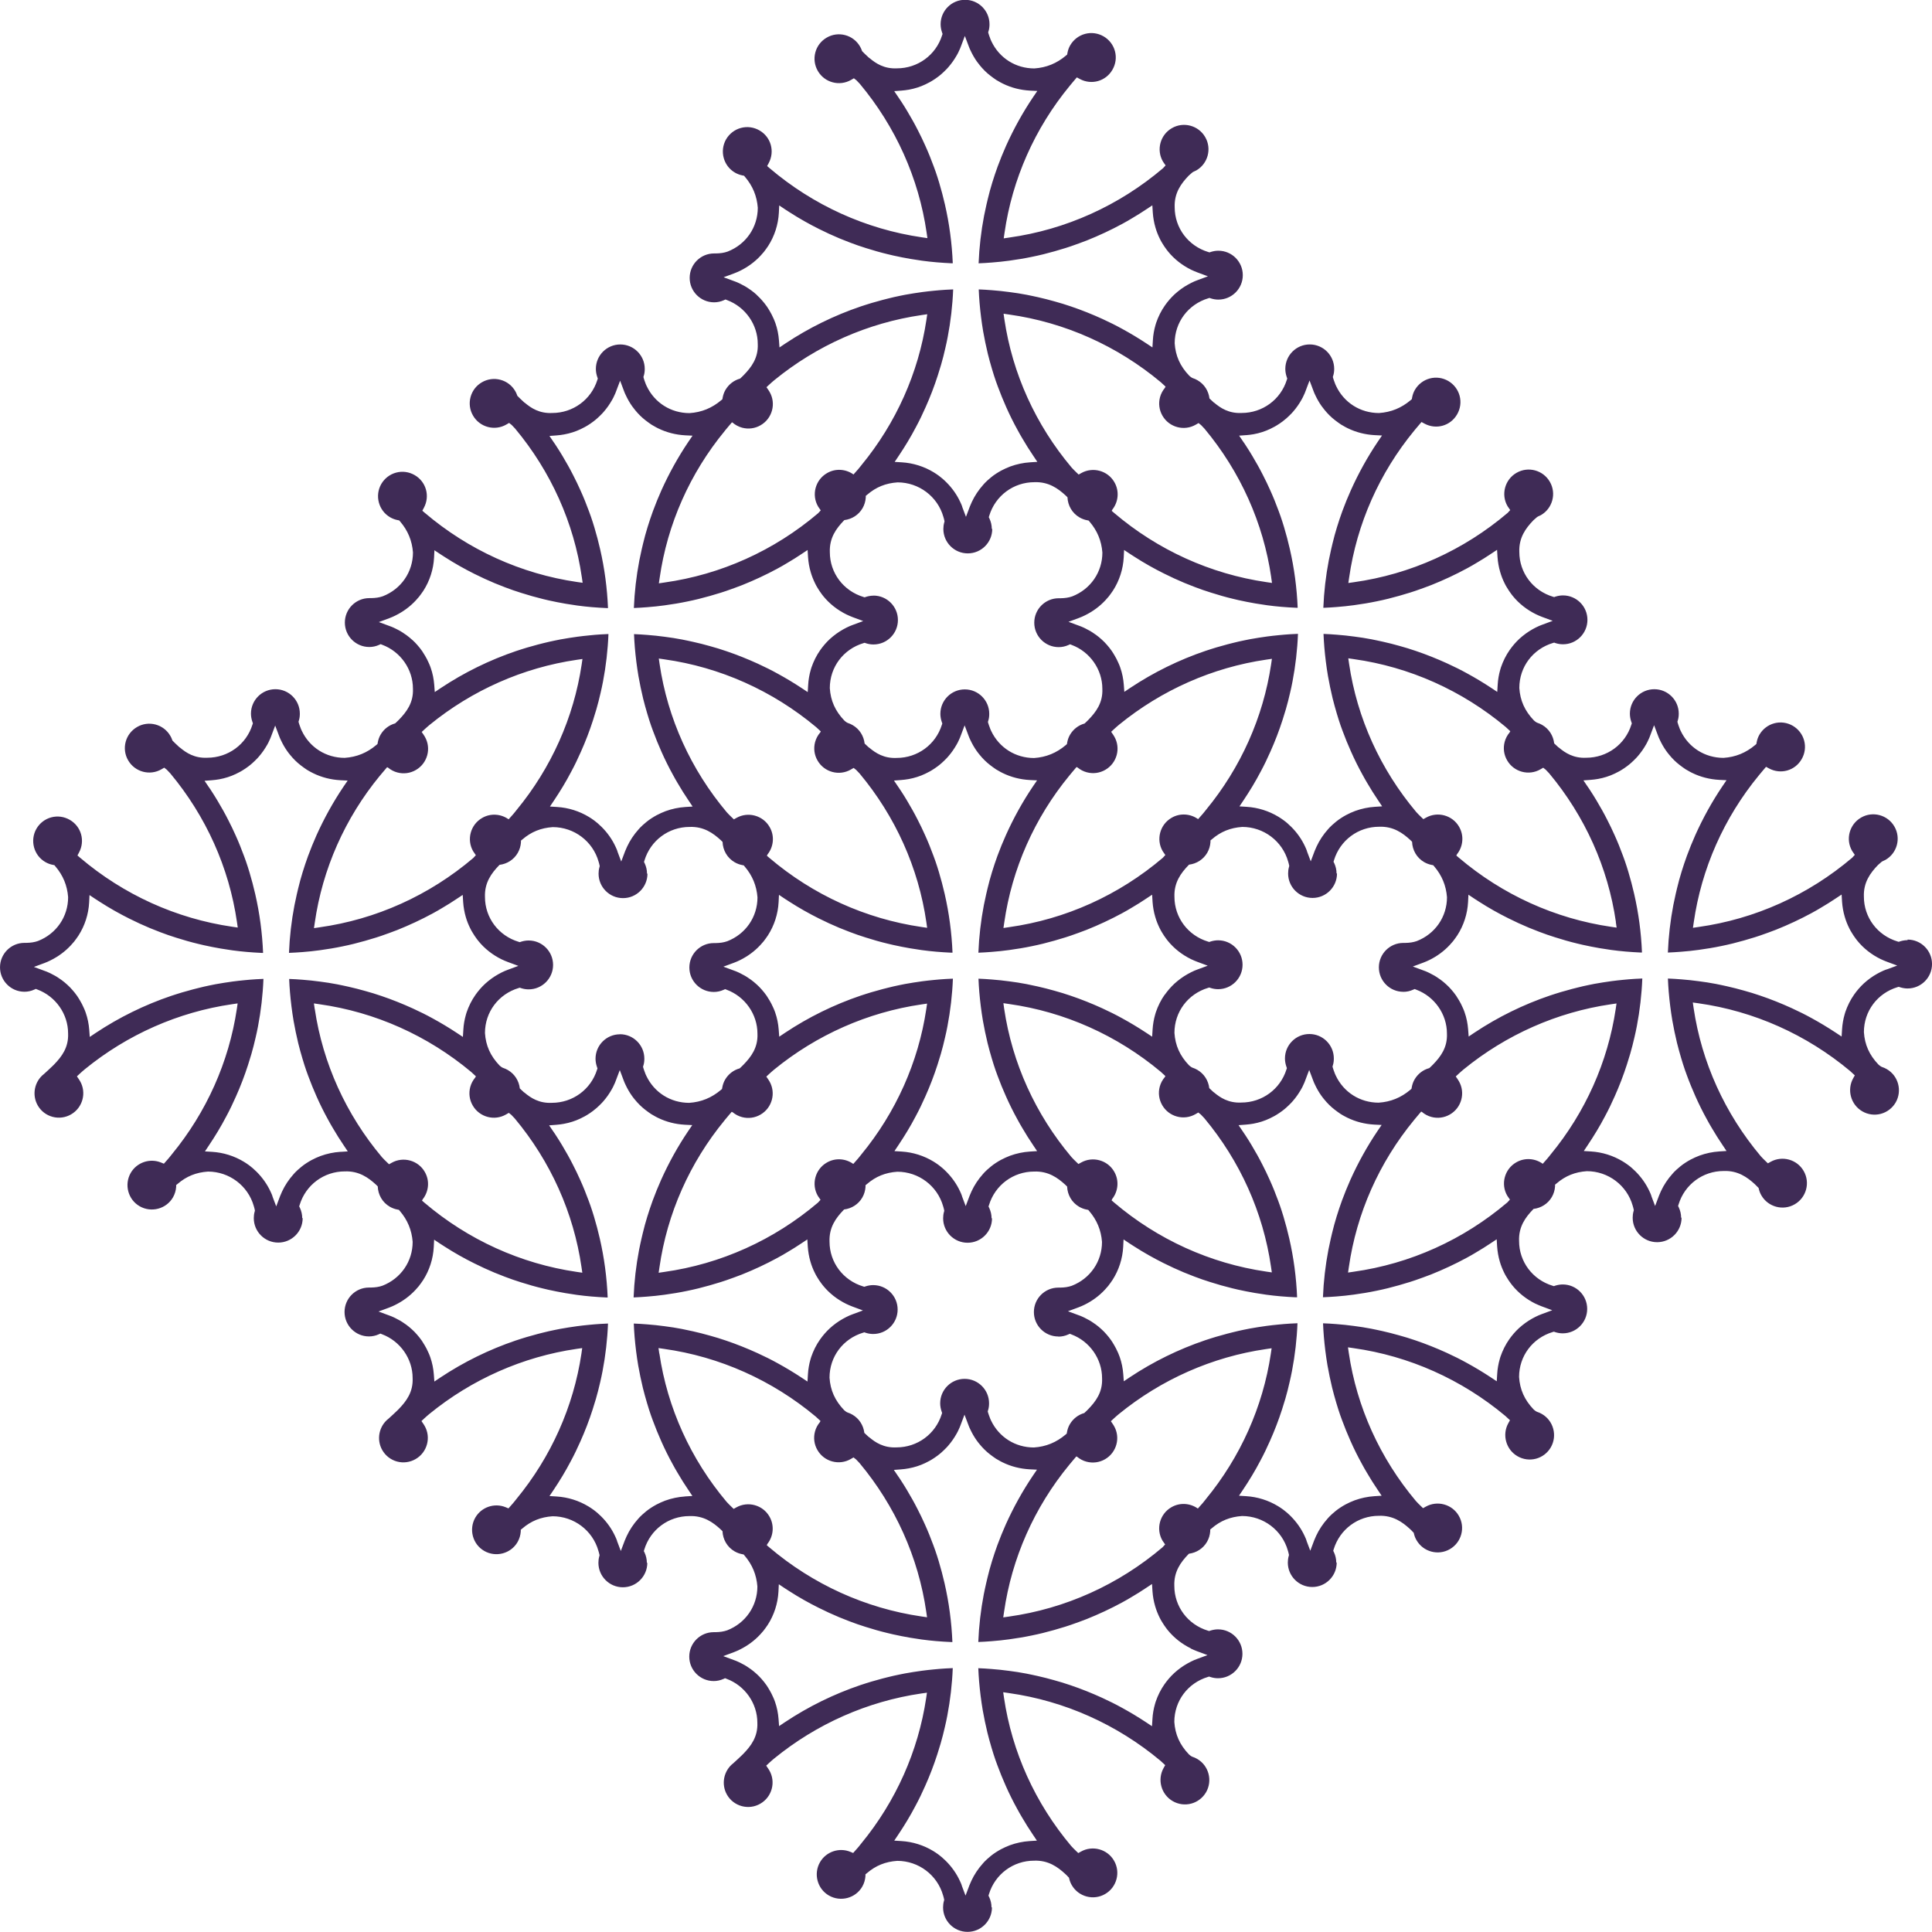 <?xml version="1.0" encoding="UTF-8"?>
<svg id="Calque_1" data-name="Calque 1" xmlns="http://www.w3.org/2000/svg" viewBox="0 0 645.88 645.97">
  <path d="m637.71,314.3c-.86,0-1.71.15-2.54.41l-.41.15-.41-.12c-6.73-2.04-11.24-8.05-11.24-14.98-.18-4.78,2.15-7.93,4.72-10.59.24-.24.68-.62,1.21-1.06l.35-.21c.32-.15.62-.27.94-.44,3.89-2.24,5.25-7.26,2.98-11.15-2.24-3.89-7.26-5.25-11.15-2.98-3.89,2.24-5.25,7.26-2.98,11.15.06.09.12.18.18.27l.71,1.03-.85.94c-14.72,12.51-32.5,20.53-51.43,23.18l-1.83.27.27-1.83c2.57-17.93,10.09-34.95,21.79-49.16l.44-.53c.29-.35.62-.74.91-1.09l1.03-1.21.97.53c3.92,2.12,8.73.77,10.94-3.1,1.09-1.89,1.39-4.1.83-6.19-.56-2.09-1.92-3.86-3.8-4.96-1.89-1.09-4.1-1.39-6.19-.83-2.09.56-3.86,1.92-4.96,3.8-.47.8-.77,1.68-.94,2.62l-.09.5-.38.33c-3.1,2.62-6.55,4.04-10.59,4.31-6.22,0-11.68-3.45-14.33-9.03-.21-.41-.38-.85-.53-1.3-.06-.18-.15-.35-.21-.56-.09-.26-.18-.53-.26-.83l-.09-.38.12-.38c.24-.77.33-1.53.33-2.3,0-4.51-3.66-8.17-8.17-8.17s-8.17,3.66-8.17,8.17c0,.94.18,1.89.5,2.8l.15.44-.15.44c-2.06,6.61-8.14,11.06-15.1,11.06-4.28.21-7.08-1.68-9.05-3.33-.09-.06-.15-.12-.24-.18v.03l-1.42-1.33c-.28-2.49-1.68-4.82-4.01-6.16-.5-.29-1.03-.53-1.59-.71l-.33-.15c-.29-.18-.59-.41-.85-.65-3.07-3.22-4.6-6.67-4.87-10.85,0-7.02,4.51-13.01,11.24-15.04l.41-.12.41.15c.83.27,1.68.41,2.54.41,4.51,0,8.17-3.66,8.17-8.17s-3.66-8.17-8.17-8.17c-.86,0-1.71.15-2.54.41l-.41.15-.41-.12c-6.72-2.03-11.24-8.05-11.24-14.98-.18-4.78,2.15-7.93,4.72-10.59.24-.24.68-.62,1.21-1.06l.35-.21c.32-.15.62-.27.94-.44,3.89-2.24,5.25-7.26,2.98-11.15-2.24-3.89-7.25-5.25-11.15-2.98-3.89,2.24-5.25,7.26-2.98,11.15.06.09.12.18.18.26l.71,1.03-.86.94c-14.72,12.51-32.5,20.53-51.43,23.18l-1.83.26.27-1.83c2.57-17.93,10.09-34.95,21.8-49.16l.44-.53c.3-.35.62-.74.92-1.09l1.03-1.21.97.53c3.92,2.12,8.73.77,10.94-3.1,1.09-1.89,1.39-4.1.83-6.19-.56-2.09-1.92-3.86-3.8-4.96-1.89-1.09-4.1-1.39-6.19-.83s-3.86,1.92-4.96,3.8c-.47.8-.77,1.68-.94,2.62l-.09.5-.38.32c-3.1,2.62-6.55,4.04-10.59,4.31-6.22,0-11.68-3.45-14.33-9.02-.21-.41-.38-.86-.53-1.3-.06-.18-.15-.35-.21-.56-.09-.26-.18-.53-.27-.82l-.09-.38.12-.38c.24-.77.33-1.53.33-2.3,0-4.51-3.66-8.17-8.17-8.17s-8.17,3.66-8.17,8.17c0,.94.18,1.89.5,2.8l.15.44-.15.44c-2.06,6.61-8.14,11.06-15.1,11.06-4.28.21-7.08-1.68-9.05-3.33-.09-.06-.15-.12-.24-.18v.03l-1.45-1.36h-.01c-.3-2.48-1.69-4.78-4-6.1-.5-.3-1.03-.53-1.59-.71l-.32-.15c-.29-.18-.59-.41-.85-.65-3.07-3.21-4.6-6.66-4.87-10.85,0-7.02,4.51-13.01,11.24-15.04l.41-.12.41.15c.83.27,1.68.41,2.54.41,4.51,0,8.17-3.66,8.17-8.17s-3.66-8.17-8.17-8.17c-.85,0-1.71.15-2.54.41l-.41.15-.41-.12c-6.72-2.04-11.24-8.05-11.24-14.98-.18-4.78,2.15-7.93,4.72-10.59.24-.24.68-.62,1.21-1.06l.35-.21c.33-.15.62-.27.94-.44,3.89-2.24,5.25-7.26,2.98-11.15-2.24-3.89-7.26-5.25-11.15-2.98-3.89,2.24-5.25,7.26-2.98,11.15.06.09.12.18.18.27l.71,1.03-.86.94c-14.72,12.5-32.5,20.53-51.43,23.18l-1.83.27.27-1.83c2.57-17.93,10.09-34.95,21.8-49.16l.44-.53c.3-.35.62-.74.91-1.09l1.03-1.21.97.53c3.92,2.12,8.73.77,10.94-3.1,1.09-1.89,1.39-4.1.83-6.19-.56-2.09-1.92-3.86-3.8-4.95-1.89-1.09-4.1-1.39-6.19-.83-2.09.56-3.86,1.92-4.96,3.8-.47.8-.77,1.68-.94,2.62l-.09.5-.38.32c-3.1,2.62-6.55,4.04-10.59,4.31-6.22,0-11.68-3.45-14.33-9.02-.21-.41-.38-.86-.53-1.3-.06-.18-.15-.35-.21-.56-.09-.27-.18-.53-.27-.83l-.09-.38.12-.38c.24-.77.32-1.53.32-2.3,0-4.51-3.66-8.17-8.17-8.17s-8.17,3.66-8.17,8.17c0,.94.18,1.89.5,2.8l.15.44-.15.44c-2.07,6.61-8.14,11.06-15.1,11.06-4.28.21-7.08-1.68-9.05-3.33-.09-.06-.15-.12-.24-.18v.03l-1.45-1.36c-.24-.24-.47-.47-.71-.71l-.21-.21-.09-.27c-.18-.47-.35-.88-.59-1.27-1.09-1.89-2.86-3.24-4.95-3.8-2.09-.56-4.31-.27-6.19.83-1.89,1.09-3.24,2.86-3.8,4.95-.56,2.09-.26,4.31.83,6.19,2.24,3.89,7.25,5.25,11.15,2.98l.91-.53.86.68c.32.32.71.71,1.15,1.21,11.97,14.36,19.67,31.53,22.3,49.69l.27,1.86-1.86-.27c-18.73-2.74-36.31-10.71-50.87-23.09l-.85-.74.53-1c2.09-3.92.74-8.7-3.1-10.91-1.89-1.09-4.1-1.39-6.19-.83-2.09.56-3.86,1.92-4.96,3.8-2.24,3.89-.91,8.91,2.98,11.15.77.44,1.62.77,2.54.94l.47.09.32.38c2.6,3.04,3.98,6.43,4.28,10.32,0,6.55-3.95,12.27-10.09,14.66-1.18.41-2.36.59-3.89.62h-.62c-4.51,0-8.17,3.66-8.17,8.17s3.66,8.17,8.17,8.17c1.12,0,2.24-.24,3.27-.71l.53-.24.53.21c6.14,2.3,10.26,8.2,10.26,14.66.21,4.69-2.12,7.76-4.66,10.38l-.44.44c-.25.25-.51.49-.8.76-2.07.57-3.81,1.92-4.9,3.79-.47.8-.77,1.68-.94,2.62l-.09.5-.38.32c-3.1,2.62-6.55,4.04-10.59,4.31-6.22,0-11.68-3.45-14.33-9.03-.21-.41-.38-.85-.53-1.3-.06-.18-.15-.35-.21-.56-.09-.27-.18-.53-.26-.83l-.09-.38.12-.38c.24-.77.32-1.53.32-2.3,0-4.51-3.66-8.17-8.17-8.17s-8.17,3.66-8.17,8.17c0,.94.18,1.89.5,2.8l.15.44-.15.44c-2.07,6.61-8.14,11.06-15.1,11.06-4.28.21-7.08-1.68-9.05-3.33-.09-.06-.15-.12-.24-.18v.03l-1.45-1.36c-.24-.24-.47-.47-.71-.71l-.21-.21-.09-.27c-.18-.47-.35-.88-.59-1.27-1.09-1.89-2.86-3.24-4.96-3.8-2.09-.56-4.31-.26-6.19.83-1.89,1.09-3.24,2.86-3.8,4.95s-.27,4.31.83,6.19c2.24,3.89,7.26,5.25,11.15,2.98l.91-.53.86.68c.32.32.71.71,1.15,1.21,11.97,14.36,19.67,31.53,22.3,49.69l.27,1.86-1.86-.26c-18.73-2.74-36.3-10.71-50.87-23.09l-.86-.74.53-1c2.09-3.92.74-8.7-3.1-10.91-1.89-1.09-4.1-1.39-6.19-.83-2.09.56-3.86,1.92-4.96,3.8-2.24,3.89-.91,8.91,2.98,11.15.77.44,1.62.77,2.54.94l.47.09.32.38c2.6,3.04,3.98,6.43,4.28,10.32,0,6.55-3.95,12.27-10.09,14.66-1.18.41-2.36.59-3.89.62h-.62c-4.51,0-8.17,3.66-8.17,8.17s3.66,8.17,8.17,8.17c1.12,0,2.24-.24,3.27-.71l.53-.24.53.21c6.14,2.3,10.26,8.2,10.26,14.66.21,4.69-2.12,7.76-4.66,10.38l-.44.44c-.26.26-.53.51-.83.79-2.07.57-3.81,1.92-4.89,3.78-.47.8-.77,1.68-.94,2.62l-.09.5-.38.32c-3.1,2.62-6.55,4.04-10.59,4.31-6.22,0-11.68-3.45-14.33-9.03-.21-.41-.38-.85-.53-1.3-.06-.18-.15-.35-.21-.56-.09-.27-.18-.53-.27-.83l-.09-.38.12-.38c.24-.77.32-1.53.32-2.3,0-4.51-3.66-8.17-8.17-8.17s-8.17,3.66-8.17,8.17c0,.94.18,1.89.5,2.8l.15.44-.15.44c-2.06,6.61-8.14,11.06-15.1,11.06-4.28.21-7.08-1.68-9.05-3.33-.09-.06-.15-.12-.24-.18v.03l-1.45-1.36c-.24-.24-.47-.47-.71-.71l-.21-.21-.09-.27c-.18-.47-.35-.89-.59-1.27-1.09-1.89-2.86-3.24-4.95-3.8-2.09-.56-4.31-.27-6.19.83s-3.24,2.86-3.8,4.95c-.56,2.09-.27,4.31.83,6.19,2.24,3.89,7.26,5.25,11.15,2.98l.91-.53.86.68c.32.32.71.71,1.15,1.21,11.97,14.36,19.67,31.53,22.3,49.7l.27,1.86-1.86-.27c-18.73-2.74-36.31-10.71-50.87-23.09l-.86-.74.53-1c2.09-3.92.74-8.7-3.1-10.91-1.89-1.09-4.1-1.39-6.19-.83-2.09.56-3.86,1.92-4.95,3.8-2.24,3.89-.91,8.91,2.98,11.15.77.44,1.62.77,2.54.94l.47.09.32.38c2.6,3.04,3.98,6.43,4.28,10.32,0,6.55-3.95,12.27-10.09,14.66-1.18.41-2.36.59-3.89.62h-.62c-4.51,0-8.17,3.66-8.17,8.17s3.66,8.17,8.17,8.17c1.12,0,2.24-.24,3.27-.71l.53-.24.53.21c6.13,2.3,10.26,8.2,10.26,14.66.21,4.69-2.12,7.76-4.66,10.38l-.44.44c-.44.44-.91.86-1.5,1.42l-1.42,1.3c-3.24,2.48-4.16,7.02-2.12,10.56,1.09,1.89,2.86,3.24,4.95,3.8,2.09.56,4.31.27,6.19-.82,3.89-2.24,5.25-7.26,2.98-11.15-.12-.21-.24-.38-.35-.56l-.68-1,.88-.83c.62-.59,1.3-1.15,1.74-1.53,14.24-11.62,31.26-19.14,49.25-21.76l1.86-.27-.27,1.86c-2.65,17.72-10.15,34.51-21.71,48.57l-.12.15c-.15.18-.32.38-.47.59l-.56.68c-.29.32-.59.68-.88,1l-.65.74-.91-.38c-3.78-1.56-8.14-.06-10.17,3.45-2.24,3.89-.91,8.91,2.98,11.15,3.89,2.24,8.91.91,11.15-2.98.62-1.09.97-2.27,1.06-3.51v-.59l.47-.38c2.98-2.57,6.22-3.86,10.17-4.13,7.14,0,13.39,4.75,15.31,11.53.12.33.21.77.32,1.21l.06.33-.09.32c-.21.74-.29,1.47-.29,2.18,0,4.51,3.66,8.17,8.17,8.17s8.17-3.66,8.17-8.17l-.15-.03c0-1.18-.27-2.33-.77-3.42l-.24-.47.15-.5c2.04-6.7,8.11-11.21,15.1-11.21,4.75-.18,7.9,2.12,10.38,4.39.21.19.42.4.63.62.09,2.73,1.52,5.36,4.05,6.81.77.44,1.62.77,2.54.94l.47.09.33.38c2.59,3.04,3.98,6.43,4.28,10.32,0,6.55-3.95,12.27-10.09,14.66-1.18.41-2.36.59-3.89.62h-.62c-4.51,0-8.17,3.66-8.17,8.17s3.66,8.17,8.17,8.17c1.12,0,2.24-.24,3.27-.71l.53-.24.53.21c6.13,2.3,10.26,8.2,10.26,14.66.21,4.69-2.12,7.76-4.66,10.38l-.44.44c-.44.44-.91.86-1.5,1.42l-1.42,1.3c-3.24,2.48-4.16,7.02-2.12,10.56,1.09,1.89,2.86,3.25,4.95,3.81s4.31.26,6.19-.83c3.89-2.24,5.25-7.26,2.98-11.15-.12-.21-.24-.38-.35-.56l-.68-1,.89-.83c.62-.59,1.3-1.15,1.74-1.53,14.24-11.62,31.26-19.14,49.25-21.77l1.86-.26-.26,1.86c-2.65,17.73-10.15,34.51-21.71,48.57l-.12.15c-.15.18-.33.38-.47.59l-.56.68c-.29.33-.59.68-.88,1l-.65.74-.91-.38c-3.78-1.56-8.14-.06-10.17,3.45-2.24,3.89-.92,8.91,2.98,11.15,3.89,2.24,8.91.91,11.15-2.98.62-1.09.97-2.27,1.06-3.51v-.59l.47-.38c2.98-2.57,6.22-3.86,10.17-4.13,7.14,0,13.39,4.75,15.31,11.53.12.32.21.77.33,1.21l.06.32-.09.33c-.21.74-.29,1.47-.29,2.18,0,4.51,3.66,8.17,8.17,8.17s8.17-3.66,8.17-8.17l-.15-.03c0-1.18-.27-2.33-.77-3.42l-.24-.47.15-.5c2.03-6.7,8.11-11.21,15.1-11.21,4.75-.18,7.9,2.12,10.38,4.4.21.2.44.42.67.65.11,2.71,1.54,5.31,4.05,6.75.77.44,1.62.77,2.54.94l.47.09.32.38c2.6,3.04,3.98,6.43,4.28,10.32,0,6.55-3.95,12.27-10.09,14.66-1.18.41-2.36.59-3.89.62h-.62c-4.51,0-8.17,3.66-8.17,8.17s3.66,8.17,8.17,8.17c1.12,0,2.24-.24,3.27-.71l.53-.24.53.21c6.14,2.3,10.26,8.2,10.26,14.66.21,4.69-2.12,7.76-4.66,10.38l-.44.44c-.44.44-.91.86-1.5,1.42l-1.42,1.3c-3.24,2.48-4.16,7.02-2.12,10.56,1.09,1.89,2.86,3.24,4.96,3.8,2.09.56,4.31.27,6.19-.83,3.89-2.24,5.25-7.26,2.98-11.15-.12-.21-.24-.38-.35-.56l-.68-1,.89-.83c.62-.59,1.3-1.15,1.74-1.53,14.24-11.62,31.26-19.14,49.25-21.77l1.86-.26-.27,1.86c-2.66,17.72-10.15,34.51-21.71,48.57l-.12.15c-.15.18-.32.38-.47.59l-.56.68c-.29.33-.59.68-.89,1l-.65.74-.91-.38c-3.78-1.56-8.14-.06-10.17,3.45-2.24,3.89-.91,8.91,2.98,11.15,3.89,2.24,8.91.91,11.15-2.98.62-1.09.97-2.27,1.06-3.51v-.59l.47-.38c2.98-2.57,6.22-3.86,10.17-4.13,7.14,0,13.39,4.75,15.31,11.53.12.32.21.77.32,1.21l.06.32-.09.33c-.21.74-.29,1.47-.29,2.18,0,4.51,3.66,8.17,8.17,8.17s8.17-3.66,8.17-8.17l-.15-.03c0-1.18-.26-2.33-.77-3.42l-.24-.47.15-.5c2.04-6.69,8.11-11.21,15.1-11.21,4.75-.18,7.9,2.12,10.38,4.4.33.29.68.65,1,1l.27.27.09.35c.18.77.47,1.5.85,2.15,2.24,3.89,7.26,5.25,11.15,2.98,3.89-2.24,5.25-7.26,2.98-11.15-2.21-3.86-7.2-5.22-11.06-3.04l-.89.5-.74-.71c-.56-.53-1.18-1.15-1.65-1.68-12-14.27-19.76-31.38-22.44-49.52l-.27-1.86,1.86.27c18.61,2.62,36.16,10.47,50.73,22.65.27.24.53.47.77.71l.8.74-.53.94c-2.18,3.89-.83,8.85,3.04,11.09,1.89,1.09,4.1,1.39,6.19.83,2.09-.56,3.86-1.92,4.96-3.8,2.24-3.89.91-8.91-2.98-11.15-.5-.29-1.03-.53-1.59-.71l-.32-.15c-.29-.18-.59-.41-.85-.65-3.07-3.22-4.6-6.67-4.87-10.85,0-7.02,4.51-13.01,11.24-15.04l.41-.12.41.15c.83.27,1.68.41,2.54.41,4.51,0,8.17-3.66,8.17-8.17s-3.66-8.17-8.17-8.17c-.85,0-1.71.15-2.54.41l-.41.15-.41-.12c-6.72-2.03-11.24-8.05-11.24-14.98-.18-4.78,2.15-7.93,4.72-10.59.05-.05.11-.11.17-.16,2.45-.31,4.73-1.7,6.05-3.99.62-1.09.97-2.27,1.06-3.51v-.59l.47-.38c2.98-2.57,6.22-3.86,10.17-4.13,7.14,0,13.39,4.75,15.31,11.53.12.33.21.77.32,1.21l.06.32-.09.32c-.21.74-.3,1.47-.3,2.18,0,4.51,3.66,8.17,8.17,8.17s8.17-3.66,8.17-8.17l-.15-.03c0-1.18-.27-2.33-.77-3.42l-.24-.47.15-.5c2.04-6.7,8.11-11.21,15.1-11.21,4.75-.18,7.9,2.12,10.38,4.39.33.29.68.65,1,1l.27.27.09.35c.18.77.47,1.5.86,2.15,2.24,3.89,7.25,5.25,11.15,2.98,3.89-2.24,5.25-7.26,2.98-11.15-2.21-3.86-7.2-5.22-11.06-3.04l-.89.5-.74-.71c-.56-.53-1.18-1.15-1.65-1.68-12-14.27-19.76-31.38-22.44-49.52l-.27-1.86,1.86.27c18.61,2.62,36.16,10.47,50.73,22.65.27.24.53.47.77.71l.8.74-.53.94c-2.18,3.89-.83,8.85,3.04,11.09,1.89,1.09,4.1,1.39,6.19.83,2.09-.56,3.86-1.92,4.95-3.8,2.24-3.89.91-8.91-2.98-11.15-.5-.3-1.03-.53-1.59-.71l-.32-.15c-.29-.18-.59-.41-.85-.65-3.07-3.21-4.6-6.67-4.87-10.85,0-7.02,4.51-13.01,11.24-15.04l.41-.12.41.15c.83.27,1.68.41,2.54.41,4.51,0,8.17-3.66,8.17-8.17s-3.66-8.17-8.17-8.17c-.85,0-1.71.15-2.54.41l-.41.15-.41-.12c-6.72-2.03-11.24-8.05-11.24-14.98-.18-4.78,2.15-7.93,4.72-10.59.04-.04.09-.08.13-.13,2.47-.29,4.79-1.69,6.12-4,.62-1.09.97-2.27,1.06-3.51v-.59l.47-.38c2.98-2.57,6.22-3.86,10.17-4.13,7.14,0,13.39,4.75,15.31,11.53.12.33.21.77.32,1.21l.06.33-.09.32c-.21.74-.29,1.48-.29,2.18,0,4.51,3.66,8.17,8.17,8.17s8.17-3.66,8.17-8.17l-.15-.03c0-1.18-.27-2.33-.77-3.42l-.24-.47.15-.5c2.03-6.7,8.11-11.21,15.1-11.21,4.75-.18,7.9,2.12,10.38,4.39.32.29.68.65,1,1l.27.26.09.35c.18.77.47,1.5.85,2.15,2.24,3.89,7.26,5.25,11.15,2.98,3.89-2.24,5.25-7.26,2.98-11.15-2.21-3.86-7.2-5.22-11.06-3.04l-.89.5-.74-.71c-.56-.53-1.18-1.15-1.65-1.68-12-14.27-19.76-31.38-22.44-49.52l-.27-1.86,1.86.26c18.61,2.62,36.16,10.47,50.73,22.65.27.24.53.47.77.71l.8.74-.53.94c-2.18,3.89-.83,8.85,3.04,11.09,1.89,1.09,4.1,1.39,6.19.83,2.09-.56,3.86-1.92,4.96-3.8,2.24-3.89.91-8.91-2.98-11.15-.5-.29-1.03-.53-1.59-.71l-.32-.15c-.29-.18-.59-.41-.86-.65-3.07-3.21-4.6-6.66-4.87-10.85,0-7.02,4.51-13.01,11.24-15.04l.41-.12.41.15c.83.26,1.68.41,2.54.41,4.51,0,8.17-3.66,8.17-8.17s-3.66-8.17-8.17-8.17Zm-97.53-6.05l.27,1.86-1.86-.27c-18.73-2.74-36.3-10.71-50.87-23.09l-.86-.74.25-.47c2.01-2.55,2.4-6.17.67-9.15-2.21-3.86-7.2-5.22-11.06-3.04l-.88.5-.74-.71c-.56-.53-1.18-1.15-1.65-1.68-12-14.27-19.76-31.38-22.44-49.52l-.27-1.86,1.86.27c18.61,2.62,36.16,10.47,50.73,22.65.27.24.53.47.77.71l.8.74-.24.43c-.76.9-1.33,1.97-1.64,3.13-.56,2.09-.27,4.3.83,6.19,2.24,3.89,7.26,5.25,11.15,2.98l.91-.53.85.68c.33.33.71.71,1.15,1.21,11.97,14.36,19.67,31.53,22.3,49.7Zm-71.05,23.33c1.12,0,2.24-.24,3.27-.71l.53-.23.53.21c6.13,2.3,10.26,8.2,10.26,14.66.21,4.69-2.12,7.76-4.66,10.38l-.44.44c-.24.24-.5.49-.78.74-2.09.56-3.85,1.92-4.94,3.8-.47.8-.77,1.68-.94,2.62l-.09.5-.38.33c-3.1,2.62-6.55,4.04-10.59,4.31-6.22,0-11.68-3.45-14.33-9.03-.21-.41-.38-.85-.53-1.3-.06-.18-.15-.35-.21-.56-.09-.27-.18-.53-.27-.83l-.09-.38.12-.38c.24-.77.32-1.53.32-2.3,0-4.51-3.66-8.17-8.17-8.17s-8.17,3.66-8.17,8.17c0,.94.18,1.89.5,2.8l.15.44-.15.44c-2.07,6.61-8.14,11.06-15.1,11.06-4.28.21-7.08-1.68-9.05-3.33-.09-.06-.15-.12-.23-.18v.03l-1.42-1.34c-.29-2.48-1.69-4.79-4-6.12-.5-.29-1.03-.53-1.59-.71l-.32-.15c-.29-.18-.59-.41-.86-.65-3.07-3.21-4.6-6.66-4.87-10.85,0-7.02,4.51-13.01,11.24-15.04l.41-.12.41.15c.83.27,1.68.41,2.54.41,4.51,0,8.17-3.66,8.17-8.17s-3.66-8.17-8.17-8.17c-.86,0-1.71.15-2.54.41l-.41.15-.41-.12c-6.72-2.03-11.24-8.05-11.24-14.98-.18-4.78,2.15-7.93,4.72-10.59.05-.05.11-.1.17-.16,2.46-.3,4.76-1.7,6.09-4,.62-1.09.97-2.27,1.06-3.51v-.59l.47-.38c2.98-2.57,6.22-3.86,10.18-4.13,7.14,0,13.39,4.75,15.31,11.53.12.32.21.77.32,1.21l.06.32-.09.33c-.21.74-.29,1.47-.29,2.18,0,4.51,3.66,8.17,8.17,8.17s8.17-3.66,8.17-8.17l-.15-.03c0-1.18-.27-2.33-.77-3.42l-.24-.47.15-.5c2.03-6.7,8.11-11.21,15.1-11.21,4.75-.18,7.9,2.12,10.38,4.4.21.19.42.4.63.62.09,2.73,1.52,5.36,4.05,6.81.77.44,1.62.77,2.54.94l.47.09.33.38c2.59,3.04,3.98,6.43,4.28,10.32,0,6.55-3.95,12.27-10.09,14.66-1.18.41-2.36.59-3.89.62h-.62c-4.51,0-8.17,3.66-8.17,8.17s3.66,8.17,8.17,8.17Zm-115.29,115.26c1.12,0,2.24-.24,3.27-.71l.53-.24.53.21c6.14,2.3,10.26,8.2,10.26,14.66.21,4.69-2.12,7.76-4.66,10.38l-.44.44c-.26.26-.54.52-.84.8-2.05.58-3.78,1.92-4.85,3.77-.47.8-.77,1.68-.94,2.62l-.09.5-.38.32c-3.1,2.62-6.55,4.04-10.59,4.31-6.22,0-11.68-3.45-14.33-9.02-.21-.41-.38-.86-.53-1.3-.06-.18-.15-.35-.21-.56-.09-.27-.18-.53-.27-.83l-.09-.38.12-.38c.24-.77.32-1.53.32-2.3,0-4.51-3.66-8.17-8.17-8.17s-8.17,3.66-8.17,8.17c0,.94.18,1.89.5,2.8l.15.44-.15.44c-2.07,6.61-8.14,11.06-15.1,11.06-4.28.21-7.08-1.68-9.05-3.33-.09-.06-.15-.12-.24-.18v.03l-1.45-1.36h-.01c-.3-2.48-1.69-4.78-4-6.11-.5-.29-1.03-.53-1.59-.71l-.33-.15c-.29-.18-.59-.41-.85-.65-3.07-3.22-4.6-6.67-4.87-10.85,0-7.02,4.51-13.01,11.24-15.04l.41-.12.41.15c.83.27,1.68.41,2.54.41,4.51,0,8.17-3.66,8.17-8.17s-3.66-8.17-8.17-8.17c-.86,0-1.71.15-2.54.41l-.41.15-.41-.12c-6.72-2.03-11.24-8.05-11.24-14.98-.18-4.78,2.15-7.93,4.72-10.59.05-.05.11-.1.17-.16,2.46-.3,4.76-1.7,6.08-4,.62-1.09.97-2.27,1.06-3.51v-.59l.47-.38c2.98-2.57,6.22-3.86,10.17-4.13,7.14,0,13.39,4.75,15.31,11.53.12.32.21.77.32,1.21l.06.33-.09.32c-.21.74-.29,1.47-.29,2.18,0,4.51,3.66,8.17,8.17,8.17s8.17-3.66,8.17-8.17l-.15-.03c0-1.18-.27-2.33-.77-3.42l-.24-.47.15-.5c2.03-6.69,8.11-11.21,15.1-11.21,4.75-.18,7.9,2.12,10.38,4.39.21.19.42.4.64.62.1,2.72,1.53,5.33,4.05,6.78.77.44,1.62.77,2.54.94l.47.09.32.38c2.6,3.04,3.98,6.43,4.28,10.32,0,6.55-3.95,12.27-10.09,14.66-1.18.41-2.36.59-3.89.62h-.62c-4.51,0-8.17,3.66-8.17,8.17s3.66,8.17,8.17,8.17Zm-146.58-101.07c-4.51,0-8.17,3.66-8.17,8.17,0,.94.18,1.89.5,2.8l.15.44-.15.44c-2.06,6.61-8.14,11.06-15.1,11.06-4.28.21-7.08-1.68-9.05-3.33-.09-.06-.15-.12-.24-.18v.03l-1.42-1.33c-.28-2.49-1.68-4.82-4.01-6.16-.5-.29-1.03-.53-1.59-.71l-.33-.15c-.29-.18-.59-.41-.85-.65-3.07-3.21-4.6-6.67-4.87-10.85,0-7.02,4.51-13.01,11.24-15.04l.41-.12.41.15c.83.27,1.68.41,2.54.41,4.51,0,8.17-3.66,8.17-8.17s-3.66-8.17-8.17-8.17c-.86,0-1.71.15-2.54.41l-.41.15-.41-.12c-6.72-2.03-11.24-8.05-11.24-14.98-.18-4.78,2.15-7.93,4.72-10.59.05-.05.11-.1.17-.16,2.46-.3,4.76-1.7,6.08-4,.62-1.09.97-2.27,1.06-3.51v-.59l.47-.38c2.98-2.57,6.22-3.86,10.17-4.13,7.14,0,13.39,4.75,15.31,11.53.12.32.21.77.32,1.21l.06.32-.09.33c-.21.74-.29,1.47-.29,2.18,0,4.51,3.66,8.17,8.17,8.17s8.17-3.66,8.17-8.17l-.15-.03c0-1.18-.26-2.33-.77-3.42l-.23-.47.15-.5c2.03-6.7,8.11-11.21,15.1-11.21,4.75-.18,7.9,2.12,10.38,4.39.21.19.42.4.63.62.09,2.73,1.53,5.36,4.06,6.81.77.44,1.62.77,2.54.94l.47.09.32.38c2.6,3.04,3.98,6.43,4.28,10.32,0,6.55-3.95,12.27-10.09,14.66-1.18.41-2.36.59-3.89.62h-.62c-4.51,0-8.17,3.66-8.17,8.17s3.66,8.17,8.17,8.17c1.12,0,2.24-.24,3.27-.71l.53-.23.53.21c6.14,2.3,10.26,8.2,10.26,14.66.21,4.69-2.12,7.76-4.66,10.38l-.44.44c-.26.26-.53.51-.83.79-2.07.57-3.81,1.92-4.89,3.78-.47.8-.77,1.68-.94,2.62l-.09.5-.38.32c-3.1,2.62-6.55,4.04-10.59,4.31-6.22,0-11.68-3.45-14.33-9.03-.21-.41-.38-.85-.53-1.3-.06-.18-.15-.35-.21-.56-.09-.26-.18-.53-.27-.82l-.09-.38.12-.38c.24-.77.32-1.53.32-2.3,0-4.51-3.66-8.17-8.17-8.17Zm84.76-146.64c-.85,0-1.71.15-2.54.41l-.41.15-.41-.12c-6.72-2.04-11.24-8.05-11.24-14.98-.18-4.78,2.15-7.93,4.72-10.59.04-.04.09-.09.14-.13,2.46-.3,4.76-1.69,6.09-4,.62-1.09.97-2.27,1.06-3.51v-.59l.47-.38c2.98-2.57,6.22-3.86,10.17-4.13,7.14,0,13.39,4.75,15.31,11.53.12.32.21.77.32,1.21l.06.32-.09.33c-.21.74-.3,1.47-.3,2.18,0,4.51,3.66,8.17,8.17,8.17s8.17-3.66,8.17-8.17l-.15-.03c0-1.18-.27-2.33-.77-3.42l-.23-.47.15-.5c2.04-6.7,8.11-11.21,15.1-11.21,4.75-.18,7.9,2.12,10.38,4.39.22.2.44.42.67.65.11,2.71,1.54,5.31,4.05,6.75.77.44,1.62.77,2.54.94l.47.09.33.38c2.6,3.04,3.98,6.43,4.28,10.32,0,6.55-3.95,12.27-10.09,14.66-1.18.41-2.36.59-3.89.62h-.62c-4.51,0-8.17,3.66-8.17,8.17s3.66,8.17,8.17,8.17c1.12,0,2.24-.24,3.27-.71l.53-.24.53.21c6.13,2.3,10.26,8.2,10.26,14.66.21,4.69-2.12,7.76-4.66,10.38l-.44.44c-.26.26-.53.51-.83.79-2.07.57-3.81,1.92-4.89,3.78-.47.8-.77,1.68-.94,2.62l-.09.5-.38.33c-3.1,2.62-6.55,4.04-10.59,4.31-6.22,0-11.68-3.45-14.33-9.02-.21-.41-.38-.86-.53-1.3-.06-.18-.15-.35-.21-.56-.09-.27-.18-.53-.27-.83l-.09-.38.12-.38c.24-.77.32-1.53.32-2.3,0-4.51-3.66-8.17-8.17-8.17s-8.17,3.66-8.17,8.17c0,.94.18,1.89.5,2.8l.15.44-.15.44c-2.07,6.61-8.14,11.06-15.1,11.06-4.28.21-7.08-1.68-9.06-3.33-.09-.06-.15-.12-.24-.18v.03l-1.42-1.33c-.28-2.49-1.68-4.82-4.01-6.16-.5-.29-1.03-.53-1.59-.71l-.32-.15c-.29-.18-.59-.41-.85-.65-3.07-3.21-4.6-6.66-4.87-10.85,0-7.02,4.51-13.01,11.24-15.04l.41-.12.41.15c.83.27,1.68.41,2.54.41,4.51,0,8.17-3.66,8.17-8.17s-3.66-8.17-8.17-8.17Zm97.35,133.39c-1.27,1.8-2.24,3.77-2.95,5.84-.09.27-.18.53-.24.8-.24.8-.41,1.62-.56,2.45-.15.83-.24,1.68-.3,2.54l-.15,2.42-2.01-1.33c-2.6-1.71-5.28-3.33-7.99-4.81-2.18-1.21-4.45-2.33-6.69-3.36-3.42-1.56-6.96-2.98-10.53-4.19-1.8-.62-3.63-1.18-5.46-1.68-1.86-.53-3.72-1-5.57-1.42-1.24-.29-2.51-.53-3.77-.8-1.89-.35-3.83-.68-5.75-.91-1.95-.27-3.92-.47-5.84-.62-1.47-.12-2.95-.21-4.45-.27.06,1.47.15,2.95.27,4.42.27,3.21.68,6.46,1.21,9.61.44,2.51.97,5.01,1.56,7.49.41,1.65.88,3.36,1.39,5.07.24.74.44,1.48.68,2.21.38,1.21.8,2.39,1.24,3.57.44,1.18.89,2.36,1.36,3.51.47,1.15.97,2.3,1.48,3.45,1.15,2.59,2.45,5.22,3.86,7.76.5.94,1.03,1.86,1.59,2.8,1.15,1.98,2.36,3.89,3.6,5.72l1.36,2.03-2.42.15c-2.27.15-4.48.62-6.61,1.39-1.03.38-2.03.86-3.01,1.36-.59.32-1.15.65-1.68,1-.59.38-1.18.8-1.71,1.24-.44.35-.85.71-1.27,1.09-.3.27-.56.56-.86.83-.18.18-.35.38-.53.59-1.56,1.74-2.86,3.69-3.83,5.78-.24.5-.44,1-.65,1.51l-1.3,3.45-1.3-3.45.06.06c-.18-.5-.38-.97-.62-1.48-1.15-2.51-2.74-4.75-4.69-6.7-.41-.41-.85-.83-1.3-1.21-.32-.29-.68-.56-1.03-.83l-.32-.24c-.53-.38-1.06-.74-1.59-1.06-3.21-1.95-6.87-3.1-10.62-3.33l-2.42-.15,1.36-2.03c1.03-1.53,2.03-3.13,2.98-4.69.94-1.59,1.89-3.21,2.74-4.87,1.18-2.18,2.27-4.45,3.27-6.72,1.53-3.42,2.89-6.96,4.04-10.53.38-1.21.77-2.42,1.12-3.63.53-1.83,1-3.69,1.41-5.51.3-1.24.56-2.48.8-3.74,1-5.22,1.62-10.56,1.83-15.93-.83.03-1.65.09-2.48.12-1.33.09-2.62.18-3.92.32-1.3.12-2.6.27-3.89.44-1.92.27-3.86.56-5.75.91-.65.12-1.27.24-1.89.38-1.27.27-2.51.53-3.75.86-.62.15-1.24.29-1.86.47-1.24.32-2.45.68-3.69,1.03-1.21.35-2.42.77-3.63,1.15-8.88,3.01-17.37,7.17-25.22,12.39l-1.98,1.33-.18-2.39c-.15-1.95-.53-3.86-1.18-5.72-.15-.41-.29-.83-.47-1.21l-.24-.53c-.33-.77-.74-1.53-1.15-2.24-.3-.53-.65-1.06-.97-1.56-.53-.74-1.06-1.45-1.65-2.09-.53-.62-1.09-1.18-1.71-1.74-.59-.56-1.24-1.06-1.86-1.53-.44-.32-.89-.62-1.33-.91-.24-.15-.47-.29-.71-.44-.53-.29-1.06-.59-1.62-.86l-.56-.27c-.5-.24-1-.44-1.53-.62l-3.51-1.3,3.51-1.3c.71-.26,1.39-.56,2.03-.88,2.57-1.27,4.87-2.95,6.81-5.04.38-.41.74-.83,1.09-1.24.5-.65,1-1.33,1.45-2.01,2.12-3.3,3.36-7.14,3.57-11.09l.12-2.45,2.03,1.36c.53.35,1.03.68,1.56,1,3.13,2.01,6.4,3.86,9.73,5.52,2.24,1.12,4.54,2.18,6.81,3.13,1.15.47,2.33.94,3.51,1.39,1.77.68,3.57,1.3,5.37,1.86,2.42.77,4.87,1.48,7.34,2.06.62.15,1.24.29,1.86.44,1.89.41,3.78.8,5.69,1.12,1.27.21,2.57.41,3.83.59,3.22.44,6.52.71,9.79.86h.5c-.27-6.64-1.15-13.24-2.62-19.64-.3-1.24-.59-2.48-.91-3.69-.33-1.21-.68-2.45-1.03-3.66-.18-.59-.38-1.21-.56-1.8-.38-1.21-.8-2.39-1.24-3.57-.85-2.33-1.8-4.69-2.83-6.96-.77-1.71-1.56-3.39-2.42-5.04-.56-1.12-1.15-2.21-1.74-3.27-1.21-2.15-2.48-4.31-3.83-6.37-.33-.53-.68-1.03-1.03-1.53l-1.36-2.01,2.39-.18c.85-.06,1.71-.18,2.54-.32,1.92-.35,3.78-.94,5.52-1.77.5-.24.97-.47,1.45-.74.24-.12.47-.27.71-.41.68-.41,1.39-.89,2.01-1.36.44-.32.86-.68,1.27-1.03.59-.53,1.18-1.09,1.74-1.68.18-.21.35-.41.53-.59.53-.62,1.03-1.24,1.5-1.92.47-.65.88-1.36,1.3-2.06.27-.47.53-.97.74-1.47.24-.47.44-.97.62-1.47l1.3-3.45,1.3,3.45c.18.5.38.97.62,1.45.59,1.27,1.3,2.51,2.09,3.63.32.44.65.89,1,1.3,1.03,1.27,2.21,2.45,3.51,3.45.65.5,1.33,1,2.01,1.45.47.29.94.56,1.45.83.23.12.5.27.74.38,2.83,1.39,5.87,2.15,9.02,2.33l2.48.12-1.39,2.03c-3.48,5.16-6.49,10.62-9.02,16.25-.5,1.15-1,2.3-1.48,3.45-.47,1.15-.91,2.33-1.36,3.51-.65,1.77-1.24,3.57-1.8,5.37-.56,1.8-1.06,3.66-1.5,5.49-.15.62-.29,1.24-.44,1.86-.29,1.24-.53,2.48-.8,3.75-1,5.22-1.62,10.56-1.83,15.9,1.51-.06,2.98-.15,4.45-.27,1.95-.15,3.92-.35,5.84-.62,2.57-.35,5.13-.77,7.64-1.3,2.48-.5,4.98-1.12,7.46-1.83,1.24-.35,2.45-.71,3.66-1.09.59-.21,1.21-.38,1.8-.59,1.8-.62,3.57-1.27,5.34-1.95,4.04-1.62,8.05-3.48,11.89-5.57,1.09-.59,2.18-1.21,3.24-1.86,1.62-.94,3.22-1.95,4.75-2.98l2.01-1.33.15,2.42c.12,1.68.41,3.36.89,4.98.38,1.33.89,2.6,1.5,3.83.24.5.5.97.8,1.45.41.71.89,1.39,1.36,2.03.18.21.33.44.5.65,2.09,2.6,4.81,4.72,7.82,6.19.68.32,1.36.62,2.06.88l3.51,1.3-3.51,1.3c-.68.24-1.33.53-1.98.86l-.29.15c-.38.18-.65.35-.94.5-1.59.89-3.07,1.98-4.39,3.18-1.24,1.15-2.3,2.39-3.24,3.72Zm13.86-61.85l-.12.15c-.15.18-.33.38-.47.59l-.56.68c-.29.32-.59.68-.88,1l-.65.74-.08-.03c-2.52-1.78-5.96-2.07-8.8-.41-3.89,2.24-5.25,7.26-2.98,11.15.06.09.12.18.18.27l.71,1.03-.86.94c-14.72,12.51-32.5,20.53-51.43,23.18l-1.83.27.27-1.83c2.57-17.93,10.09-34.95,21.79-49.16l.44-.53c.29-.35.62-.74.91-1.09l1.03-1.21.39.21c.88.72,1.91,1.26,3.04,1.56,2.09.56,4.3.27,6.19-.83,3.89-2.24,5.25-7.26,2.98-11.15-.12-.21-.24-.38-.35-.56l-.68-1,.89-.83c.62-.59,1.3-1.15,1.74-1.53,14.25-11.62,31.26-19.14,49.25-21.77l1.86-.27-.27,1.86c-2.65,17.72-10.15,34.51-21.71,48.57Zm-129.09-25.73c-.76.91-1.33,1.97-1.65,3.14-.56,2.09-.27,4.31.83,6.19,2.24,3.89,7.26,5.25,11.15,2.98l.91-.53.86.68c.32.33.71.71,1.15,1.21,11.97,14.36,19.67,31.53,22.3,49.7l.26,1.86-1.86-.27c-18.73-2.74-36.3-10.7-50.87-23.09l-.85-.74.25-.47c2.01-2.55,2.4-6.17.66-9.14-2.21-3.86-7.2-5.22-11.06-3.04l-.88.5-.74-.71c-.56-.53-1.18-1.15-1.65-1.68-12-14.27-19.76-31.38-22.44-49.52l-.27-1.86,1.86.27c18.61,2.62,36.16,10.47,50.73,22.65.26.24.53.47.77.71l.8.74-.24.43Zm-31.9,129.57l.44-.53c.29-.35.62-.74.91-1.09l1.03-1.21.39.21c.88.72,1.91,1.26,3.04,1.56,2.09.56,4.31.27,6.19-.83,3.89-2.24,5.25-7.26,2.98-11.15-.12-.21-.24-.38-.35-.56l-.68-1,.89-.83c.62-.59,1.3-1.15,1.74-1.53,14.24-11.62,31.26-19.14,49.25-21.77l1.86-.27-.27,1.86c-2.65,17.73-10.15,34.51-21.71,48.57l-.12.15c-.15.18-.32.38-.47.59l-.56.68c-.29.32-.59.68-.88,1l-.65.74-.07-.03c-2.52-1.79-5.96-2.07-8.8-.41-3.89,2.24-5.25,7.26-2.98,11.15.06.09.12.18.18.26l.71,1.03-.86.94c-14.72,12.51-32.5,20.53-51.43,23.18l-1.83.27.27-1.83c2.57-17.93,10.09-34.95,21.79-49.16Zm129.53,26.36c2.05-2.55,2.45-6.2.71-9.19-2.21-3.86-7.2-5.22-11.06-3.04l-.89.5-.74-.71c-.56-.53-1.18-1.15-1.65-1.68-12-14.27-19.76-31.38-22.44-49.52l-.26-1.86,1.86.27c18.61,2.62,36.16,10.47,50.73,22.65.27.24.53.47.77.71l.8.74-.2.35c-.79.92-1.37,2-1.69,3.19-.56,2.09-.26,4.3.83,6.19,2.24,3.89,7.25,5.25,11.15,2.98l.91-.53.86.68c.32.33.71.71,1.15,1.21,11.97,14.36,19.67,31.53,22.3,49.7l.27,1.86-1.86-.27c-18.73-2.74-36.31-10.71-50.87-23.09l-.85-.74.21-.39Zm44.8-255.39c.85-.06,1.71-.18,2.54-.32,1.92-.35,3.77-.94,5.52-1.77.5-.24.97-.47,1.44-.74.24-.12.47-.27.71-.41.68-.41,1.39-.89,2.01-1.36.44-.33.86-.68,1.27-1.03.59-.53,1.18-1.09,1.74-1.68.18-.21.35-.41.53-.59.53-.62,1.03-1.24,1.5-1.92.47-.65.89-1.36,1.3-2.07.27-.47.53-.97.74-1.47.24-.47.44-.97.62-1.47l1.3-3.45,1.3,3.45c.18.5.38.97.62,1.45.59,1.27,1.3,2.51,2.09,3.63.32.44.65.88,1,1.3,1.03,1.27,2.21,2.45,3.51,3.45.65.5,1.33,1,2.01,1.45.47.29.94.56,1.45.83.24.12.5.27.74.38,2.83,1.39,5.87,2.15,9.03,2.33l2.48.12-1.39,2.04c-3.48,5.16-6.49,10.62-9.02,16.25-.5,1.15-1,2.3-1.48,3.45-.47,1.15-.91,2.33-1.36,3.51-.65,1.77-1.24,3.57-1.8,5.37-.56,1.8-1.06,3.66-1.5,5.49-.15.62-.29,1.24-.44,1.86-.29,1.24-.53,2.48-.8,3.74-1,5.22-1.62,10.56-1.83,15.9,1.5-.06,2.98-.15,4.45-.27,1.95-.15,3.92-.35,5.84-.62,2.57-.35,5.13-.77,7.64-1.3,2.48-.5,4.98-1.12,7.46-1.83,1.24-.35,2.45-.71,3.66-1.09.59-.21,1.21-.38,1.8-.59,1.8-.62,3.57-1.27,5.34-1.95,4.04-1.62,8.05-3.48,11.89-5.57,1.09-.59,2.18-1.21,3.24-1.86,1.62-.94,3.21-1.95,4.75-2.98l2.01-1.33.15,2.42c.12,1.68.41,3.36.89,4.98.38,1.33.88,2.6,1.5,3.83.24.5.5.97.8,1.44.41.71.89,1.39,1.36,2.04.18.21.32.44.5.65,2.09,2.6,4.81,4.72,7.82,6.19.68.33,1.36.62,2.07.89l3.51,1.3-3.51,1.3c-.68.24-1.33.53-1.98.85l-.29.15c-.38.18-.65.35-.94.5-1.59.89-3.07,1.98-4.39,3.18-1.24,1.15-2.3,2.39-3.24,3.72-1.27,1.8-2.24,3.78-2.95,5.84-.09.26-.18.53-.24.8-.24.8-.41,1.62-.56,2.45-.15.83-.24,1.68-.29,2.54l-.15,2.42-2.01-1.33c-2.59-1.71-5.28-3.33-7.99-4.81-2.18-1.21-4.45-2.33-6.7-3.36-3.42-1.56-6.96-2.98-10.53-4.19-1.8-.62-3.63-1.18-5.46-1.68-1.86-.53-3.72-1-5.57-1.41-1.24-.29-2.51-.53-3.78-.8-1.89-.35-3.83-.68-5.75-.91-1.95-.27-3.92-.47-5.84-.62-1.48-.12-2.95-.21-4.45-.27.06,1.48.15,2.95.27,4.42.27,3.22.68,6.46,1.21,9.61.44,2.51.97,5.01,1.56,7.49.41,1.65.89,3.36,1.39,5.07.24.74.44,1.48.68,2.21.38,1.21.8,2.39,1.24,3.57.44,1.18.89,2.36,1.36,3.51.47,1.15.97,2.3,1.48,3.45,1.15,2.6,2.45,5.22,3.86,7.76.5.94,1.03,1.86,1.59,2.8,1.15,1.98,2.36,3.89,3.6,5.72l1.36,2.04-2.42.15c-2.27.15-4.48.62-6.61,1.39-1.03.38-2.04.85-3.01,1.36-.59.32-1.15.65-1.68,1-.59.38-1.18.8-1.71,1.24-.44.35-.85.71-1.27,1.09-.29.27-.56.56-.86.83-.18.18-.35.38-.53.59-1.56,1.74-2.86,3.69-3.83,5.78-.24.5-.44,1-.65,1.5l-1.3,3.45-1.3-3.45.06.06c-.18-.5-.38-.97-.62-1.48-1.15-2.51-2.74-4.75-4.69-6.69-.41-.41-.86-.83-1.3-1.21-.32-.29-.68-.56-1.03-.82l-.32-.24c-.53-.38-1.06-.74-1.59-1.06-3.21-1.95-6.87-3.1-10.62-3.33l-2.42-.15,1.36-2.04c1.03-1.53,2.03-3.13,2.98-4.69.94-1.59,1.89-3.22,2.74-4.87,1.18-2.18,2.27-4.45,3.27-6.72,1.53-3.42,2.89-6.96,4.04-10.53.38-1.21.77-2.42,1.12-3.63.53-1.83,1-3.69,1.42-5.52.3-1.24.56-2.48.8-3.75,1-5.22,1.62-10.56,1.83-15.93-.83.03-1.65.09-2.48.12-1.33.09-2.62.18-3.92.32-1.3.12-2.6.27-3.89.44-1.92.27-3.86.56-5.75.91-.65.12-1.27.24-1.89.38-1.27.26-2.51.53-3.74.85-.62.15-1.24.29-1.86.47-1.24.32-2.45.68-3.69,1.03-1.21.35-2.42.77-3.63,1.15-8.88,3.01-17.37,7.17-25.22,12.39l-1.98,1.33-.18-2.39c-.15-1.95-.53-3.86-1.18-5.72-.15-.41-.29-.83-.47-1.21l-.24-.53c-.32-.77-.74-1.53-1.15-2.24-.29-.53-.65-1.06-.97-1.56-.53-.74-1.06-1.45-1.65-2.09-.53-.62-1.09-1.18-1.71-1.74-.59-.56-1.24-1.06-1.86-1.53-.44-.33-.89-.62-1.33-.91-.24-.15-.47-.3-.71-.44-.53-.3-1.06-.59-1.62-.86l-.56-.27c-.5-.23-1-.44-1.53-.62l-3.51-1.3,3.51-1.3c.71-.27,1.39-.56,2.04-.89,2.57-1.27,4.87-2.95,6.81-5.04.38-.41.74-.83,1.09-1.24.5-.65,1-1.33,1.45-2.01,2.12-3.3,3.36-7.14,3.57-11.09l.12-2.45,2.04,1.36c.53.35,1.03.68,1.56,1,3.13,2.01,6.4,3.86,9.73,5.51,2.24,1.12,4.54,2.18,6.81,3.13,1.15.47,2.33.94,3.51,1.39,1.77.68,3.57,1.3,5.37,1.86,2.42.77,4.87,1.48,7.34,2.07.62.15,1.24.3,1.86.44,1.89.41,3.77.8,5.69,1.12,1.27.21,2.57.41,3.83.59,3.21.44,6.52.71,9.79.85h.5c-.27-6.64-1.15-13.24-2.62-19.64-.29-1.24-.59-2.48-.91-3.69-.32-1.21-.68-2.45-1.03-3.66-.18-.59-.38-1.21-.56-1.8-.38-1.21-.8-2.39-1.24-3.57-.85-2.33-1.8-4.69-2.83-6.96-.77-1.71-1.56-3.39-2.42-5.04-.56-1.12-1.15-2.21-1.74-3.27-1.21-2.15-2.48-4.31-3.83-6.37-.32-.53-.68-1.03-1.03-1.53l-1.36-2.01,2.39-.18Zm8.4,47.54l.27,1.86-1.86-.27c-18.73-2.74-36.3-10.71-50.87-23.09l-.86-.74.26-.49c1.98-2.54,2.35-6.14.63-9.1-2.21-3.86-7.2-5.22-11.06-3.04l-.88.5-.74-.71c-.56-.53-1.18-1.15-1.65-1.68-12-14.27-19.76-31.38-22.44-49.52l-.27-1.86,1.86.27c18.61,2.62,36.16,10.47,50.73,22.65.27.24.53.47.77.71l.8.74-.25.45c-.74.9-1.3,1.94-1.61,3.09-.56,2.09-.27,4.31.82,6.19,2.24,3.89,7.26,5.25,11.15,2.98l.91-.53.85.68c.33.32.71.71,1.15,1.21,11.97,14.36,19.67,31.53,22.3,49.69Zm-171.94-94.4c-.59-.56-1.24-1.06-1.86-1.53-.44-.32-.89-.62-1.33-.91-.24-.15-.47-.29-.71-.44-.53-.29-1.06-.59-1.62-.86l-.56-.27c-.5-.24-1-.44-1.53-.62l-3.51-1.3,3.51-1.3c.71-.27,1.39-.56,2.04-.88,2.57-1.27,4.87-2.95,6.81-5.04.38-.41.74-.83,1.09-1.24.5-.65,1-1.33,1.45-2.01,2.12-3.3,3.36-7.14,3.57-11.09l.12-2.45,2.03,1.36c.53.35,1.03.68,1.56,1,3.13,2.01,6.4,3.86,9.73,5.52,2.24,1.12,4.54,2.18,6.81,3.13,1.15.47,2.33.94,3.51,1.39,1.77.68,3.57,1.3,5.37,1.86,2.42.77,4.87,1.47,7.34,2.06.62.15,1.24.29,1.86.44,1.89.41,3.77.8,5.69,1.12,1.27.21,2.57.41,3.83.59,3.21.44,6.52.71,9.79.86h.5c-.27-6.64-1.15-13.24-2.62-19.64-.29-1.24-.59-2.48-.91-3.69-.32-1.21-.68-2.45-1.03-3.66-.18-.59-.38-1.21-.56-1.8-.38-1.21-.8-2.39-1.24-3.57-.85-2.33-1.8-4.69-2.83-6.96-.77-1.71-1.56-3.39-2.42-5.04-.56-1.12-1.15-2.21-1.74-3.27-1.21-2.15-2.48-4.31-3.83-6.37-.33-.53-.68-1.03-1.03-1.53l-1.36-2.01,2.39-.18c.85-.06,1.71-.18,2.54-.32,1.92-.35,3.77-.94,5.51-1.77.5-.24.97-.47,1.45-.74.24-.12.47-.27.71-.41.68-.41,1.39-.88,2.01-1.36.44-.32.86-.68,1.27-1.03.59-.53,1.18-1.09,1.74-1.68.18-.21.35-.41.53-.59.53-.62,1.03-1.24,1.5-1.92.47-.65.88-1.36,1.3-2.06.27-.47.53-.97.74-1.47.24-.47.44-.97.62-1.47l1.3-3.45,1.3,3.45c.18.5.38.97.62,1.45.59,1.27,1.3,2.51,2.09,3.63.32.44.65.88,1,1.3,1.03,1.27,2.21,2.45,3.51,3.45.65.5,1.33,1,2.01,1.45.47.29.94.56,1.45.83.23.12.5.27.74.38,2.83,1.39,5.87,2.15,9.02,2.33l2.48.12-1.39,2.04c-3.48,5.16-6.49,10.62-9.03,16.25-.5,1.15-1,2.3-1.47,3.45-.47,1.15-.91,2.33-1.36,3.51-.65,1.77-1.24,3.57-1.8,5.37-.56,1.8-1.06,3.66-1.5,5.49-.15.62-.29,1.24-.44,1.86-.29,1.24-.53,2.48-.8,3.75-1,5.22-1.62,10.56-1.83,15.9,1.51-.06,2.98-.15,4.45-.27,1.95-.15,3.92-.35,5.84-.62,2.57-.35,5.13-.77,7.64-1.3,2.48-.5,4.98-1.12,7.46-1.83,1.24-.35,2.45-.71,3.66-1.09.59-.21,1.21-.38,1.8-.59,1.8-.62,3.57-1.27,5.34-1.95,4.04-1.62,8.05-3.48,11.89-5.57,1.09-.59,2.18-1.21,3.24-1.86,1.62-.94,3.21-1.95,4.75-2.98l2.01-1.33.15,2.42c.12,1.68.41,3.36.88,4.98.38,1.33.89,2.6,1.5,3.83.24.5.5.97.8,1.45.41.71.89,1.39,1.36,2.03.18.21.33.44.5.65,2.09,2.6,4.81,4.72,7.82,6.19.68.32,1.36.62,2.06.88l3.51,1.3-3.51,1.3c-.68.24-1.33.53-1.98.86l-.29.15c-.38.18-.65.35-.94.5-1.59.88-3.07,1.98-4.4,3.19-1.24,1.15-2.3,2.39-3.24,3.72-1.27,1.8-2.24,3.78-2.95,5.84-.09.27-.18.53-.24.8-.24.8-.41,1.62-.56,2.45-.15.83-.24,1.68-.29,2.54l-.15,2.42-2.01-1.33c-2.59-1.71-5.28-3.33-7.99-4.81-2.18-1.21-4.45-2.33-6.69-3.36-3.42-1.56-6.96-2.98-10.53-4.19-1.8-.62-3.63-1.18-5.46-1.68-1.86-.53-3.72-1-5.57-1.42-1.24-.29-2.51-.53-3.78-.8-1.89-.35-3.83-.68-5.75-.91-1.95-.27-3.92-.47-5.84-.62-1.47-.12-2.95-.21-4.45-.27.06,1.47.15,2.95.27,4.42.27,3.22.68,6.46,1.21,9.62.44,2.51.97,5.01,1.56,7.49.41,1.65.88,3.36,1.39,5.07.24.74.44,1.47.68,2.21.38,1.21.8,2.39,1.24,3.57.44,1.18.89,2.36,1.36,3.51.47,1.15.97,2.3,1.47,3.45,1.15,2.6,2.45,5.22,3.86,7.76.5.94,1.03,1.86,1.59,2.8,1.15,1.98,2.36,3.89,3.6,5.72l1.36,2.03-2.42.15c-2.27.15-4.48.62-6.61,1.39-1.03.38-2.04.86-3.01,1.36-.59.33-1.15.65-1.68,1-.59.38-1.18.8-1.71,1.24-.44.35-.85.71-1.27,1.09-.29.27-.56.56-.85.83-.18.18-.35.38-.53.59-1.56,1.74-2.86,3.69-3.83,5.78-.24.5-.44,1-.65,1.5l-1.3,3.45-1.3-3.45.06.06c-.18-.5-.38-.97-.62-1.47-1.15-2.51-2.74-4.75-4.69-6.69-.41-.41-.85-.83-1.3-1.21-.33-.29-.68-.56-1.03-.83l-.32-.24c-.53-.38-1.06-.74-1.59-1.06-3.21-1.95-6.87-3.1-10.62-3.33l-2.42-.15,1.36-2.03c1.03-1.53,2.04-3.13,2.98-4.69.94-1.59,1.89-3.21,2.74-4.87,1.18-2.18,2.27-4.45,3.27-6.72,1.53-3.42,2.89-6.96,4.04-10.53.38-1.21.77-2.42,1.12-3.63.53-1.83,1-3.69,1.41-5.51.29-1.24.56-2.48.8-3.75,1-5.22,1.62-10.56,1.83-15.93-.83.03-1.65.09-2.48.12-1.33.09-2.62.18-3.92.32-1.3.12-2.59.27-3.89.44-1.92.27-3.86.56-5.75.91-.65.12-1.27.24-1.89.38-1.27.27-2.51.53-3.75.86-.62.15-1.24.29-1.86.47-1.24.32-2.45.68-3.69,1.03-1.21.35-2.42.77-3.63,1.15-8.88,3.01-17.37,7.17-25.22,12.39l-1.98,1.33-.18-2.39c-.15-1.95-.53-3.86-1.18-5.72-.15-.41-.3-.83-.47-1.21l-.24-.53c-.33-.77-.74-1.53-1.15-2.24-.29-.53-.65-1.06-.97-1.56-.53-.74-1.06-1.45-1.65-2.09-.53-.62-1.09-1.18-1.71-1.74Zm-10.71,45.39l.44-.53c.29-.35.62-.74.91-1.09l1.03-1.21.21.11c.92.78,2,1.37,3.19,1.69,2.09.56,4.31.27,6.19-.83,3.89-2.24,5.25-7.26,2.98-11.15-.12-.21-.24-.38-.35-.56l-.68-1,.89-.83c.62-.59,1.3-1.15,1.74-1.53,14.24-11.62,31.26-19.14,49.25-21.76l1.86-.27-.27,1.86c-2.65,17.73-10.15,34.51-21.71,48.57l-.12.15c-.15.18-.32.38-.47.59l-.56.68c-.29.33-.59.68-.89,1l-.63.72c-2.53-1.83-6-2.13-8.86-.45-3.89,2.24-5.25,7.26-2.98,11.15.06.09.12.18.18.27l.71,1.03-.86.94c-14.72,12.51-32.5,20.53-51.43,23.18l-1.83.27.27-1.83c2.57-17.93,10.09-34.95,21.79-49.16Zm-104.55,69.87c-.59-.56-1.24-1.06-1.86-1.53-.44-.32-.89-.62-1.33-.91-.24-.15-.47-.29-.71-.44-.53-.29-1.06-.59-1.62-.85l-.56-.27c-.5-.24-1-.44-1.53-.62l-3.51-1.3,3.51-1.3c.71-.27,1.39-.56,2.03-.89,2.57-1.27,4.87-2.95,6.81-5.04.38-.41.74-.83,1.09-1.24.5-.65,1-1.33,1.45-2,2.12-3.3,3.36-7.14,3.57-11.09l.12-2.45,2.04,1.36c.53.35,1.03.68,1.56,1,3.13,2.01,6.4,3.86,9.73,5.52,2.24,1.12,4.54,2.18,6.81,3.13,1.15.47,2.33.94,3.51,1.39,1.77.68,3.57,1.3,5.37,1.86,2.42.77,4.87,1.47,7.34,2.07.62.15,1.24.29,1.86.44,1.89.41,3.78.8,5.69,1.12,1.27.21,2.57.41,3.83.59,3.21.44,6.52.71,9.79.85h.5c-.27-6.64-1.15-13.24-2.62-19.64-.29-1.24-.59-2.48-.91-3.69-.33-1.21-.68-2.45-1.03-3.66-.18-.59-.38-1.21-.56-1.8-.38-1.21-.8-2.39-1.24-3.57-.85-2.33-1.8-4.69-2.83-6.96-.77-1.71-1.56-3.39-2.42-5.04-.56-1.12-1.15-2.21-1.74-3.27-1.21-2.15-2.48-4.31-3.83-6.37-.32-.53-.68-1.03-1.03-1.53l-1.36-2.01,2.39-.18c.86-.06,1.71-.18,2.54-.33,1.92-.35,3.78-.94,5.52-1.77.5-.24.97-.47,1.45-.74.24-.12.47-.27.71-.41.68-.41,1.39-.88,2.01-1.36.44-.32.86-.68,1.27-1.03.59-.53,1.18-1.09,1.74-1.68.18-.21.35-.41.53-.59.53-.62,1.03-1.24,1.5-1.92.47-.65.88-1.36,1.3-2.07.27-.47.53-.97.74-1.47.24-.47.44-.97.62-1.47l1.3-3.45,1.3,3.45c.18.5.38.97.62,1.44.59,1.27,1.3,2.51,2.09,3.63.32.44.65.88,1,1.3,1.03,1.27,2.21,2.45,3.51,3.45.65.5,1.33,1,2.01,1.45.47.29.94.56,1.45.83.24.12.5.27.74.38,2.83,1.39,5.87,2.15,9.02,2.33l2.48.12-1.39,2.03c-3.48,5.16-6.49,10.62-9.03,16.25-.5,1.15-1,2.3-1.47,3.45-.47,1.15-.91,2.33-1.36,3.51-.65,1.77-1.24,3.57-1.8,5.37-.56,1.8-1.06,3.66-1.5,5.49-.15.62-.3,1.24-.44,1.86-.29,1.24-.53,2.48-.8,3.75-1,5.22-1.62,10.56-1.83,15.9,1.5-.06,2.98-.15,4.45-.27,1.95-.15,3.92-.35,5.84-.62,2.57-.35,5.13-.77,7.64-1.3,2.48-.5,4.98-1.12,7.46-1.83,1.24-.35,2.45-.71,3.66-1.09.59-.21,1.21-.38,1.8-.59,1.8-.62,3.57-1.27,5.34-1.95,4.04-1.62,8.05-3.48,11.89-5.57,1.09-.59,2.18-1.21,3.24-1.86,1.62-.94,3.22-1.95,4.75-2.98l2.01-1.33.15,2.42c.12,1.68.41,3.36.89,4.98.38,1.33.89,2.59,1.5,3.83.24.5.5.97.8,1.45.41.71.89,1.39,1.36,2.04.18.21.32.44.5.65,2.09,2.59,4.81,4.72,7.82,6.19.68.32,1.36.62,2.06.89l3.51,1.3-3.51,1.3c-.68.24-1.33.53-1.98.85l-.29.15c-.38.18-.65.35-.94.5-1.59.89-3.07,1.98-4.4,3.18-1.24,1.15-2.3,2.39-3.24,3.72-1.27,1.8-2.24,3.78-2.95,5.84-.09.27-.18.53-.24.8-.24.8-.41,1.62-.56,2.45-.15.83-.24,1.68-.29,2.54l-.15,2.42-2.01-1.33c-2.59-1.71-5.28-3.33-7.99-4.81-2.18-1.21-4.45-2.33-6.69-3.36-3.42-1.56-6.96-2.98-10.53-4.19-1.8-.62-3.63-1.18-5.46-1.68-1.86-.53-3.72-1-5.57-1.41-1.24-.3-2.51-.53-3.78-.8-1.89-.35-3.83-.68-5.75-.91-1.95-.27-3.92-.47-5.84-.62-1.47-.12-2.95-.21-4.45-.27.06,1.47.15,2.95.27,4.42.27,3.21.68,6.46,1.21,9.61.44,2.51.97,5.01,1.56,7.49.41,1.65.88,3.36,1.39,5.07.24.74.44,1.47.68,2.21.38,1.21.8,2.39,1.24,3.57.44,1.18.89,2.36,1.36,3.51.47,1.15.97,2.3,1.47,3.45,1.15,2.59,2.45,5.22,3.86,7.76.5.94,1.03,1.86,1.59,2.8,1.15,1.98,2.36,3.89,3.6,5.72l1.36,2.03-2.42.15c-2.27.15-4.48.62-6.61,1.39-1.03.38-2.03.86-3.01,1.36-.59.33-1.15.65-1.68,1-.59.38-1.18.8-1.71,1.24-.44.35-.86.71-1.27,1.09-.3.27-.56.56-.86.83-.18.18-.35.38-.53.59-1.56,1.74-2.86,3.69-3.83,5.78-.24.5-.44,1-.65,1.5l-1.3,3.45-1.3-3.45.06.06c-.18-.5-.38-.97-.62-1.48-1.15-2.51-2.74-4.75-4.69-6.69-.41-.41-.86-.83-1.3-1.21-.33-.29-.68-.56-1.03-.83l-.32-.24c-.53-.38-1.06-.74-1.59-1.06-3.21-1.95-6.87-3.1-10.62-3.33l-2.42-.15,1.36-2.03c1.03-1.53,2.03-3.13,2.98-4.69.94-1.59,1.89-3.21,2.74-4.87,1.18-2.18,2.27-4.45,3.27-6.72,1.53-3.42,2.89-6.96,4.04-10.53.38-1.21.77-2.42,1.12-3.63.53-1.83,1-3.69,1.42-5.52.29-1.24.56-2.48.8-3.75,1-5.22,1.62-10.56,1.83-15.93-.83.03-1.65.09-2.48.12-1.33.09-2.62.18-3.92.33-1.3.12-2.59.27-3.89.44-1.92.27-3.86.56-5.75.91-.65.12-1.27.24-1.89.38-1.27.27-2.51.53-3.75.85-.62.15-1.24.3-1.86.47-1.24.32-2.45.68-3.69,1.03-1.21.35-2.42.77-3.63,1.15-8.88,3.01-17.37,7.17-25.22,12.39l-1.98,1.33-.18-2.39c-.15-1.95-.53-3.86-1.18-5.72-.15-.41-.29-.83-.47-1.21l-.24-.53c-.32-.77-.74-1.53-1.15-2.24-.3-.53-.65-1.06-.97-1.56-.53-.74-1.06-1.45-1.65-2.09-.53-.62-1.09-1.18-1.71-1.74Zm-10.74,45.42l.44-.53c.29-.35.62-.74.92-1.09l1.03-1.21.38.21c.88.72,1.91,1.26,3.04,1.56,2.09.56,4.31.27,6.19-.83,3.89-2.24,5.25-7.26,2.98-11.15-.12-.21-.24-.38-.35-.56l-.68-1,.89-.83c.62-.59,1.3-1.15,1.74-1.53,14.24-11.62,31.26-19.14,49.25-21.77l1.86-.27-.27,1.86c-2.65,17.72-10.14,34.51-21.71,48.57l-.12.15c-.15.18-.32.38-.47.59l-.56.68c-.3.33-.59.68-.89,1l-.65.74-.08-.03c-2.52-1.78-5.96-2.07-8.8-.41-3.89,2.24-5.25,7.26-2.98,11.15.06.09.12.18.18.26l.71,1.03-.86.94c-14.72,12.51-32.5,20.53-51.43,23.18l-1.83.27.27-1.83c2.57-17.93,10.09-34.95,21.79-49.16Zm-13.24,125.76c-2.27.15-4.48.62-6.61,1.39-1.03.38-2.04.85-3.01,1.36-.59.32-1.15.65-1.68,1-.59.38-1.18.8-1.71,1.24-.44.35-.86.71-1.27,1.09-.29.27-.56.56-.86.83-.18.18-.35.38-.53.59-1.56,1.74-2.86,3.69-3.83,5.78-.24.5-.44,1-.65,1.51l-1.3,3.45-1.3-3.45.06.06c-.18-.5-.38-.97-.62-1.47-1.15-2.51-2.74-4.75-4.69-6.7-.41-.41-.86-.83-1.3-1.21-.32-.29-.68-.56-1.03-.83l-.32-.24c-.53-.38-1.06-.74-1.59-1.06-3.21-1.95-6.87-3.1-10.62-3.33l-2.42-.15,1.36-2.04c1.03-1.53,2.04-3.13,2.98-4.69.94-1.59,1.89-3.22,2.74-4.87,1.18-2.18,2.27-4.45,3.27-6.72,1.53-3.42,2.89-6.96,4.04-10.53.38-1.21.77-2.42,1.12-3.63.53-1.83,1-3.69,1.42-5.52.29-1.24.56-2.48.8-3.74,1-5.22,1.62-10.56,1.83-15.93-.83.03-1.65.09-2.48.12-1.33.09-2.62.18-3.92.32-1.3.12-2.6.27-3.89.44-1.92.27-3.86.56-5.75.91-.65.12-1.27.24-1.89.38-1.27.27-2.51.53-3.75.86-.62.15-1.24.29-1.86.47-1.24.33-2.45.68-3.69,1.03-1.21.35-2.42.77-3.63,1.15-8.88,3.01-17.37,7.17-25.22,12.39l-1.98,1.33-.18-2.39c-.15-1.95-.53-3.86-1.18-5.72-.15-.41-.29-.83-.47-1.21l-.24-.53c-.32-.77-.74-1.53-1.15-2.24-.29-.53-.65-1.06-.97-1.56-.53-.74-1.06-1.45-1.65-2.09-.53-.62-1.09-1.18-1.71-1.74-.59-.56-1.24-1.06-1.86-1.53-.44-.32-.88-.62-1.33-.91-.24-.15-.47-.3-.71-.44-.53-.29-1.06-.59-1.62-.86l-.56-.26c-.5-.24-1-.44-1.53-.62l-3.51-1.3,3.51-1.3c.71-.27,1.39-.56,2.03-.89,2.57-1.27,4.87-2.95,6.81-5.04.38-.41.74-.83,1.09-1.24.5-.65,1-1.33,1.45-2.01,2.12-3.3,3.36-7.14,3.57-11.09l.12-2.45,2.04,1.36c.53.35,1.03.68,1.56,1,3.13,2.01,6.4,3.86,9.73,5.52,2.24,1.12,4.54,2.18,6.81,3.13,1.15.47,2.33.94,3.51,1.39,1.77.68,3.57,1.3,5.37,1.86,2.42.77,4.87,1.47,7.34,2.06.62.15,1.24.3,1.86.44,1.89.41,3.78.8,5.69,1.12,1.27.21,2.57.41,3.83.59,3.21.44,6.52.71,9.79.86h.5c-.27-6.64-1.15-13.24-2.62-19.64-.29-1.24-.59-2.48-.91-3.69-.32-1.21-.68-2.45-1.03-3.66-.18-.59-.38-1.21-.56-1.8-.38-1.21-.8-2.39-1.24-3.57-.86-2.33-1.8-4.69-2.83-6.96-.77-1.71-1.56-3.39-2.42-5.04-.56-1.12-1.15-2.21-1.74-3.27-1.21-2.15-2.48-4.31-3.83-6.37-.32-.53-.68-1.03-1.03-1.53l-1.36-2.01,2.39-.18c.86-.06,1.71-.18,2.54-.32,1.92-.35,3.77-.94,5.52-1.77.5-.24.97-.47,1.45-.74.24-.12.47-.27.71-.41.68-.41,1.39-.89,2.01-1.36.44-.32.86-.68,1.27-1.03.59-.53,1.18-1.09,1.74-1.68.18-.21.35-.41.53-.59.53-.62,1.03-1.24,1.5-1.92.47-.65.88-1.36,1.3-2.06.27-.47.53-.97.74-1.48.24-.47.44-.97.62-1.47l1.3-3.45,1.3,3.45c.18.5.38.97.62,1.45.59,1.27,1.3,2.51,2.09,3.63.32.44.65.89,1,1.3,1.03,1.27,2.21,2.45,3.51,3.45.65.5,1.33,1,2.01,1.45.47.3.94.56,1.45.83.24.12.5.27.74.38,2.83,1.39,5.87,2.15,9.03,2.33l2.48.12-1.39,2.03c-3.48,5.16-6.49,10.62-9.03,16.25-.5,1.15-1,2.3-1.47,3.45-.47,1.15-.91,2.33-1.36,3.51-.65,1.77-1.24,3.57-1.8,5.37-.56,1.8-1.06,3.66-1.5,5.48-.15.62-.29,1.24-.44,1.86-.29,1.24-.53,2.48-.8,3.75-1,5.22-1.62,10.56-1.83,15.9,1.5-.06,2.98-.15,4.45-.26,1.95-.15,3.92-.35,5.84-.62,2.57-.35,5.13-.77,7.64-1.3,2.48-.5,4.98-1.12,7.46-1.83,1.24-.35,2.45-.71,3.66-1.09.59-.21,1.21-.38,1.8-.59,1.8-.62,3.57-1.27,5.34-1.95,4.04-1.62,8.05-3.48,11.89-5.57,1.09-.59,2.18-1.21,3.24-1.86,1.62-.94,3.21-1.95,4.75-2.98l2.01-1.33.15,2.42c.12,1.68.41,3.36.88,4.98.38,1.33.89,2.6,1.51,3.83.24.5.5.97.8,1.44.41.71.89,1.39,1.36,2.04.18.21.32.44.5.65,2.09,2.6,4.81,4.72,7.82,6.19.68.32,1.36.62,2.07.88l3.51,1.3-3.51,1.3c-.68.24-1.33.53-1.98.85l-.29.15c-.38.18-.65.35-.94.5-1.59.89-3.07,1.98-4.39,3.18-1.24,1.15-2.3,2.39-3.24,3.72-1.27,1.8-2.24,3.78-2.95,5.84-.09.27-.18.53-.24.8-.23.8-.41,1.62-.56,2.45-.15.82-.24,1.68-.29,2.54l-.15,2.42-2.01-1.33c-2.59-1.71-5.28-3.33-7.99-4.81-2.18-1.21-4.45-2.33-6.7-3.36-3.42-1.56-6.96-2.98-10.53-4.19-1.8-.62-3.63-1.18-5.46-1.68-1.86-.53-3.72-1-5.57-1.42-1.24-.29-2.51-.53-3.78-.8-1.89-.35-3.83-.68-5.75-.91-1.95-.27-3.92-.47-5.84-.62-1.47-.12-2.95-.21-4.45-.26.06,1.47.15,2.95.27,4.42.27,3.21.68,6.46,1.21,9.61.44,2.51.97,5.01,1.56,7.49.41,1.65.88,3.36,1.39,5.07.24.74.44,1.47.68,2.21.38,1.21.8,2.39,1.24,3.57.44,1.18.89,2.36,1.36,3.51.47,1.15.97,2.3,1.47,3.45,1.15,2.6,2.45,5.22,3.86,7.76.5.94,1.03,1.86,1.59,2.8,1.15,1.98,2.36,3.89,3.6,5.72l1.36,2.04-2.42.15Zm-8.58-47.75l-.27-1.86,1.86.27c18.61,2.62,36.16,10.47,50.73,22.65.26.24.53.47.77.71l.8.74-.25.44c-.76.9-1.33,1.97-1.64,3.13-.56,2.09-.27,4.31.83,6.19,2.24,3.89,7.26,5.25,11.15,2.98l.91-.53.85.68c.32.32.71.71,1.15,1.21,11.97,14.36,19.67,31.53,22.3,49.69l.27,1.86-1.86-.27c-18.73-2.74-36.3-10.71-50.87-23.09l-.86-.74.25-.47c2.01-2.55,2.4-6.17.67-9.14-2.21-3.86-7.2-5.22-11.06-3.04l-.88.5-.74-.71c-.56-.53-1.18-1.15-1.65-1.68-12-14.27-19.76-31.38-22.44-49.52Zm123.78,162.97c-2.27.15-4.48.62-6.61,1.39-1.03.38-2.03.85-3.01,1.36-.59.33-1.15.65-1.68,1-.59.38-1.18.8-1.71,1.24-.44.35-.85.71-1.27,1.09-.29.26-.56.56-.86.83-.18.18-.35.38-.53.59-1.56,1.74-2.86,3.69-3.83,5.78-.24.5-.44,1-.65,1.5l-1.3,3.45-1.3-3.45.06.06c-.18-.5-.38-.97-.62-1.47-1.15-2.51-2.74-4.75-4.69-6.69-.41-.41-.86-.83-1.3-1.21-.32-.29-.68-.56-1.03-.83l-.33-.24c-.53-.38-1.06-.74-1.59-1.06-3.22-1.95-6.87-3.1-10.62-3.33l-2.42-.15,1.36-2.03c1.03-1.53,2.04-3.13,2.98-4.69.94-1.59,1.89-3.22,2.74-4.87,1.18-2.18,2.27-4.45,3.27-6.72,1.53-3.42,2.89-6.96,4.04-10.53.38-1.21.77-2.42,1.12-3.63.53-1.83,1-3.69,1.42-5.52.29-1.24.56-2.48.8-3.75,1-5.22,1.62-10.56,1.83-15.93-.83.03-1.65.09-2.48.12-1.33.09-2.62.18-3.92.32-1.3.12-2.6.27-3.89.44-1.92.27-3.86.56-5.75.91-.65.12-1.27.24-1.89.38-1.27.26-2.51.53-3.74.85-.62.15-1.24.29-1.86.47-1.24.32-2.45.68-3.69,1.03-1.21.35-2.42.77-3.63,1.15-8.88,3.01-17.37,7.17-25.22,12.39l-1.98,1.33-.18-2.39c-.15-1.95-.53-3.86-1.18-5.72-.15-.41-.29-.83-.47-1.21l-.24-.53c-.32-.77-.74-1.53-1.15-2.24-.3-.53-.65-1.06-.97-1.56-.53-.74-1.06-1.45-1.65-2.09-.53-.62-1.09-1.18-1.71-1.74-.59-.56-1.24-1.06-1.86-1.53-.44-.33-.88-.62-1.33-.91-.24-.15-.47-.29-.71-.44-.53-.3-1.06-.59-1.62-.86l-.56-.27c-.5-.23-1-.44-1.53-.62l-3.51-1.3,3.51-1.3c.71-.27,1.39-.56,2.04-.89,2.56-1.27,4.87-2.95,6.81-5.04.38-.41.74-.83,1.09-1.24.5-.65,1-1.33,1.45-2.01,2.12-3.3,3.36-7.14,3.57-11.09l.12-2.45,2.03,1.36c.53.35,1.03.68,1.56,1,3.13,2.01,6.4,3.86,9.73,5.51,2.24,1.12,4.54,2.18,6.81,3.13,1.15.47,2.33.94,3.51,1.39,1.77.68,3.57,1.3,5.37,1.86,2.42.77,4.87,1.47,7.34,2.06.62.15,1.24.29,1.86.44,1.89.41,3.78.8,5.69,1.12,1.27.21,2.57.41,3.83.59,3.22.44,6.52.71,9.79.86h.5c-.27-6.64-1.15-13.24-2.62-19.64-.3-1.24-.59-2.48-.91-3.69-.32-1.21-.68-2.45-1.03-3.66-.18-.59-.38-1.21-.56-1.8-.38-1.21-.8-2.39-1.24-3.57-.86-2.33-1.8-4.69-2.83-6.96-.77-1.71-1.56-3.39-2.42-5.04-.56-1.12-1.15-2.21-1.74-3.27-1.21-2.15-2.48-4.31-3.83-6.37-.32-.53-.68-1.03-1.03-1.53l-1.36-2.01,2.39-.18c.86-.06,1.71-.18,2.54-.33,1.92-.35,3.78-.94,5.52-1.77.5-.24.97-.47,1.45-.74.24-.12.47-.27.71-.41.68-.41,1.39-.89,2.01-1.36.44-.33.85-.68,1.27-1.03.59-.53,1.18-1.09,1.74-1.68.18-.21.35-.41.53-.59.53-.62,1.03-1.24,1.5-1.92.47-.65.89-1.36,1.3-2.07.27-.47.53-.97.74-1.47.24-.47.44-.97.62-1.47l1.3-3.45,1.3,3.45c.18.5.38.97.62,1.45.59,1.27,1.3,2.51,2.09,3.63.32.44.65.89,1,1.3,1.03,1.27,2.21,2.45,3.51,3.45.65.5,1.33,1,2.01,1.45.47.29.94.56,1.45.83.24.12.5.27.74.38,2.83,1.39,5.87,2.15,9.03,2.33l2.48.12-1.39,2.04c-3.48,5.16-6.49,10.62-9.02,16.25-.5,1.15-1,2.3-1.47,3.45s-.91,2.33-1.36,3.51c-.65,1.77-1.24,3.57-1.8,5.37-.56,1.8-1.06,3.66-1.5,5.49-.15.62-.29,1.24-.44,1.86-.3,1.24-.53,2.48-.8,3.74-1,5.22-1.62,10.56-1.83,15.9,1.5-.06,2.98-.15,4.45-.27,1.95-.15,3.92-.35,5.84-.62,2.57-.35,5.13-.77,7.64-1.3,2.48-.5,4.98-1.12,7.46-1.83,1.24-.35,2.45-.71,3.66-1.09.59-.21,1.21-.38,1.8-.59,1.8-.62,3.57-1.27,5.34-1.95,4.04-1.62,8.05-3.48,11.88-5.57,1.09-.59,2.18-1.21,3.25-1.86,1.62-.94,3.21-1.95,4.75-2.98l2.01-1.33.15,2.42c.12,1.68.41,3.36.88,4.98.38,1.33.88,2.6,1.5,3.83.24.5.5.97.8,1.45.41.71.88,1.39,1.36,2.03.18.21.32.44.5.65,2.09,2.6,4.81,4.72,7.82,6.19.68.33,1.36.62,2.07.89l3.51,1.3-3.51,1.3c-.68.24-1.33.53-1.98.86l-.29.15c-.38.18-.65.35-.94.5-1.59.89-3.07,1.98-4.39,3.19-1.24,1.15-2.3,2.39-3.24,3.72-1.27,1.8-2.24,3.77-2.95,5.84-.09.26-.18.53-.24.8-.24.8-.41,1.62-.56,2.45-.15.83-.24,1.68-.29,2.54l-.15,2.42-2.01-1.33c-2.6-1.71-5.28-3.33-7.99-4.81-2.18-1.21-4.45-2.33-6.7-3.36-3.42-1.56-6.96-2.98-10.53-4.19-1.8-.62-3.63-1.18-5.46-1.68-1.86-.53-3.72-1-5.57-1.42-1.24-.29-2.51-.53-3.77-.8-1.89-.35-3.83-.68-5.75-.91-1.95-.27-3.92-.47-5.84-.62-1.47-.12-2.95-.21-4.45-.27.06,1.48.15,2.95.27,4.42.27,3.22.68,6.46,1.21,9.61.44,2.51.97,5.01,1.56,7.49.41,1.65.89,3.36,1.39,5.07.24.74.44,1.47.68,2.21.38,1.21.8,2.39,1.24,3.57.44,1.18.89,2.36,1.36,3.51.47,1.15.97,2.3,1.47,3.45,1.15,2.6,2.45,5.22,3.86,7.76.5.94,1.03,1.86,1.59,2.8,1.15,1.98,2.36,3.89,3.6,5.72l1.36,2.03-2.42.15Zm-8.58-47.75l-.27-1.86,1.86.27c18.61,2.62,36.16,10.47,50.73,22.65.27.24.53.47.77.71l.8.74-.25.45c-.74.9-1.3,1.94-1.6,3.09-.56,2.09-.27,4.31.83,6.19,2.24,3.89,7.26,5.25,11.15,2.98l.91-.53.86.68c.32.32.71.71,1.15,1.21,11.97,14.36,19.67,31.53,22.3,49.69l.27,1.86-1.86-.27c-18.73-2.74-36.3-10.71-50.87-23.09l-.86-.74.26-.49c1.98-2.54,2.35-6.14.63-9.1-2.21-3.86-7.2-5.22-11.06-3.04l-.89.5-.74-.71c-.56-.53-1.18-1.15-1.65-1.68-12-14.27-19.76-31.38-22.44-49.52Zm177.69,98.59c.68.33,1.36.62,2.06.89l3.51,1.3-3.51,1.3c-.68.24-1.33.53-1.98.86l-.29.15c-.38.18-.65.35-.94.5-1.59.89-3.07,1.98-4.4,3.19-1.24,1.15-2.3,2.39-3.24,3.72-1.27,1.8-2.24,3.78-2.95,5.84-.09.27-.18.53-.24.8-.24.8-.41,1.62-.56,2.45-.15.83-.24,1.68-.29,2.54l-.15,2.42-2.01-1.33c-2.59-1.71-5.28-3.33-7.99-4.81-2.18-1.21-4.45-2.33-6.69-3.36-3.42-1.56-6.96-2.98-10.53-4.19-1.8-.62-3.63-1.18-5.46-1.68-1.86-.53-3.72-1-5.57-1.42-1.24-.29-2.51-.53-3.78-.8-1.89-.35-3.83-.68-5.75-.91-1.95-.27-3.92-.47-5.84-.62-1.47-.12-2.95-.21-4.45-.27.06,1.48.15,2.95.27,4.42.27,3.22.68,6.46,1.21,9.61.44,2.51.97,5.01,1.56,7.49.41,1.65.88,3.36,1.39,5.07.24.74.44,1.47.68,2.21.38,1.21.8,2.39,1.24,3.57.44,1.18.89,2.36,1.36,3.51.47,1.15.97,2.3,1.47,3.45,1.15,2.6,2.45,5.22,3.86,7.76.5.94,1.03,1.86,1.59,2.8,1.15,1.98,2.36,3.89,3.6,5.72l1.36,2.03-2.42.15c-2.27.15-4.48.62-6.61,1.39-1.03.38-2.03.85-3.01,1.36-.59.33-1.15.65-1.68,1-.59.38-1.18.8-1.71,1.24-.44.35-.86.71-1.27,1.09-.29.26-.56.56-.85.83-.18.18-.35.38-.53.59-1.56,1.74-2.86,3.69-3.83,5.78-.24.5-.44,1-.65,1.5l-1.3,3.45-1.3-3.45.06.06c-.18-.5-.38-.97-.62-1.47-1.15-2.51-2.74-4.75-4.69-6.7-.41-.41-.86-.83-1.3-1.21-.33-.29-.68-.56-1.03-.83l-.32-.24c-.53-.38-1.06-.74-1.59-1.06-3.21-1.95-6.87-3.1-10.62-3.33l-2.42-.15,1.36-2.03c1.03-1.53,2.04-3.13,2.98-4.69.94-1.59,1.89-3.22,2.74-4.87,1.18-2.18,2.27-4.45,3.27-6.72,1.53-3.42,2.89-6.96,4.04-10.53.38-1.21.77-2.42,1.12-3.63.53-1.83,1-3.69,1.42-5.52.29-1.24.56-2.48.8-3.75,1-5.22,1.62-10.56,1.83-15.93-.83.03-1.65.09-2.48.12-1.33.09-2.62.18-3.92.32-1.3.12-2.59.27-3.89.44-1.92.27-3.86.56-5.75.91-.65.12-1.27.24-1.89.38-1.27.26-2.51.53-3.75.85-.62.15-1.24.29-1.86.47-1.24.33-2.45.68-3.69,1.03-1.21.35-2.42.77-3.63,1.15-8.88,3.01-17.37,7.17-25.22,12.39l-1.98,1.33-.18-2.39c-.15-1.95-.53-3.86-1.18-5.72-.15-.41-.29-.83-.47-1.21l-.24-.53c-.32-.77-.74-1.53-1.15-2.24-.29-.53-.65-1.06-.97-1.56-.53-.74-1.06-1.45-1.65-2.09-.53-.62-1.09-1.18-1.71-1.74-.59-.56-1.24-1.06-1.86-1.53-.44-.33-.89-.62-1.33-.91-.24-.15-.47-.3-.71-.44-.53-.3-1.06-.59-1.62-.86l-.56-.26c-.5-.24-1-.44-1.53-.62l-3.51-1.3,3.51-1.3c.71-.27,1.39-.56,2.03-.89,2.57-1.27,4.87-2.95,6.81-5.04.38-.41.74-.83,1.09-1.24.5-.65,1-1.33,1.45-2.01,2.12-3.3,3.36-7.14,3.57-11.09l.12-2.45,2.04,1.36c.53.35,1.03.68,1.56,1,3.13,2.01,6.4,3.86,9.73,5.51,2.24,1.12,4.54,2.18,6.81,3.13,1.15.47,2.33.94,3.51,1.39,1.77.68,3.57,1.3,5.37,1.86,2.42.77,4.87,1.47,7.34,2.06.62.15,1.24.3,1.86.44,1.89.41,3.78.8,5.69,1.12,1.27.21,2.57.41,3.83.59,3.22.44,6.52.71,9.79.85h.5c-.27-6.63-1.15-13.24-2.62-19.64-.29-1.24-.59-2.48-.91-3.69-.33-1.21-.68-2.45-1.03-3.66-.18-.59-.38-1.21-.56-1.8-.38-1.21-.8-2.39-1.24-3.57-.86-2.33-1.8-4.69-2.83-6.96-.77-1.71-1.56-3.39-2.42-5.04-.56-1.12-1.15-2.21-1.74-3.27-1.21-2.15-2.48-4.31-3.83-6.37-.32-.53-.68-1.03-1.03-1.53l-1.36-2.01,2.39-.18c.86-.06,1.71-.18,2.54-.33,1.92-.35,3.78-.94,5.52-1.77.5-.24.97-.47,1.45-.74.24-.12.47-.27.71-.41.68-.41,1.39-.89,2.01-1.36.44-.32.86-.68,1.27-1.03.59-.53,1.18-1.09,1.74-1.68.18-.21.35-.41.53-.59.53-.62,1.03-1.24,1.5-1.92.47-.65.88-1.36,1.3-2.07.27-.47.53-.97.74-1.47.24-.47.44-.97.62-1.47l1.3-3.45,1.3,3.45c.18.5.38.97.62,1.45.59,1.27,1.3,2.51,2.09,3.63.32.44.65.89,1,1.3,1.03,1.27,2.21,2.45,3.51,3.45.65.5,1.33,1,2.01,1.45.47.29.94.56,1.45.83.23.12.5.27.74.38,2.83,1.39,5.87,2.15,9.03,2.33l2.48.12-1.39,2.04c-3.48,5.16-6.49,10.62-9.03,16.25-.5,1.15-1,2.3-1.47,3.45-.47,1.15-.91,2.33-1.36,3.51-.65,1.77-1.24,3.57-1.8,5.37-.56,1.8-1.06,3.66-1.5,5.49-.15.62-.3,1.24-.44,1.86-.3,1.24-.53,2.48-.8,3.74-1,5.22-1.62,10.56-1.83,15.9,1.51-.06,2.98-.15,4.45-.27,1.95-.15,3.92-.35,5.84-.62,2.57-.35,5.13-.77,7.64-1.3,2.48-.5,4.98-1.12,7.46-1.83,1.24-.35,2.45-.71,3.66-1.09.59-.21,1.21-.38,1.8-.59,1.8-.62,3.57-1.27,5.34-1.95,4.04-1.62,8.05-3.48,11.89-5.57,1.09-.59,2.18-1.21,3.24-1.86,1.62-.94,3.22-1.95,4.75-2.98l2.01-1.33.15,2.42c.12,1.68.41,3.36.89,4.98.38,1.33.89,2.6,1.5,3.83.24.5.5.97.8,1.44.41.71.89,1.39,1.36,2.04.18.21.33.44.5.65,2.09,2.6,4.81,4.72,7.82,6.19Zm5.04-49.96l-.12.15c-.15.18-.32.38-.47.59l-.56.68c-.29.32-.59.68-.89,1l-.65.74c-2.53-1.81-5.99-2.11-8.85-.44-3.89,2.24-5.25,7.26-2.98,11.15.06.09.12.18.18.26l.71,1.03-.86.94c-14.72,12.51-32.5,20.53-51.43,23.18l-1.83.26.27-1.83c2.57-17.93,10.09-34.95,21.79-49.16l.44-.53c.29-.35.62-.74.91-1.09l1.03-1.21.31.17c.89.74,1.94,1.3,3.09,1.6,2.09.56,4.31.27,6.19-.82,3.89-2.24,5.25-7.26,2.98-11.15-.12-.21-.24-.38-.35-.56l-.68-1,.89-.83c.62-.59,1.3-1.15,1.74-1.53,14.24-11.62,31.26-19.14,49.25-21.76l1.86-.27-.27,1.86c-2.65,17.72-10.15,34.51-21.71,48.57Zm110.21-65.32c.68.32,1.36.62,2.06.88l3.51,1.3-3.51,1.3c-.68.24-1.33.53-1.98.85l-.29.15c-.38.18-.65.35-.94.5-1.59.89-3.07,1.98-4.4,3.18-1.24,1.15-2.3,2.39-3.24,3.72-1.27,1.8-2.24,3.78-2.95,5.84-.09.27-.18.53-.24.8-.24.8-.41,1.62-.56,2.45-.15.83-.24,1.68-.29,2.54l-.15,2.42-2.01-1.33c-2.59-1.71-5.28-3.33-7.99-4.81-2.18-1.21-4.45-2.33-6.69-3.36-3.42-1.56-6.96-2.98-10.53-4.19-1.8-.62-3.63-1.18-5.46-1.68-1.86-.53-3.72-1-5.57-1.42-1.24-.29-2.51-.53-3.78-.8-1.89-.35-3.83-.68-5.75-.91-1.95-.27-3.92-.47-5.84-.62-1.47-.12-2.95-.21-4.45-.26.06,1.47.15,2.95.27,4.42.27,3.22.68,6.46,1.21,9.61.44,2.51.97,5.01,1.56,7.49.41,1.65.88,3.36,1.39,5.07.24.74.44,1.47.68,2.21.38,1.21.8,2.39,1.24,3.57.44,1.18.89,2.36,1.36,3.51.47,1.15.97,2.3,1.47,3.45,1.15,2.6,2.45,5.22,3.86,7.76.5.94,1.03,1.86,1.59,2.8,1.15,1.98,2.36,3.89,3.6,5.72l1.36,2.03-2.42.15c-2.27.15-4.48.62-6.61,1.39-1.03.38-2.04.85-3.01,1.36-.59.32-1.15.65-1.68,1-.59.38-1.18.8-1.71,1.24-.44.35-.85.71-1.27,1.09-.29.27-.56.56-.85.83-.18.18-.35.38-.53.59-1.56,1.74-2.86,3.69-3.83,5.78-.24.5-.44,1-.65,1.51l-1.3,3.45-1.3-3.45.06.06c-.18-.5-.38-.97-.62-1.48-1.15-2.51-2.74-4.75-4.69-6.7-.41-.41-.85-.83-1.3-1.21-.33-.29-.68-.56-1.03-.83l-.32-.24c-.53-.38-1.06-.74-1.59-1.06-3.21-1.95-6.87-3.1-10.62-3.33l-2.42-.15,1.36-2.03c1.03-1.53,2.04-3.13,2.98-4.69.94-1.59,1.89-3.21,2.74-4.87,1.18-2.18,2.27-4.45,3.27-6.72,1.53-3.42,2.89-6.96,4.04-10.53.38-1.21.77-2.42,1.12-3.63.53-1.83,1-3.69,1.41-5.52.29-1.24.56-2.48.8-3.74,1-5.22,1.62-10.56,1.83-15.93-.83.03-1.65.09-2.48.12-1.33.09-2.62.18-3.92.32-1.3.12-2.59.27-3.89.44-1.92.27-3.86.56-5.75.91-.65.12-1.27.24-1.89.38-1.27.27-2.51.53-3.75.86-.62.15-1.24.29-1.86.47-1.24.32-2.45.68-3.69,1.03-1.21.35-2.42.77-3.63,1.15-8.88,3.01-17.37,7.17-25.22,12.39l-1.98,1.33-.18-2.39c-.15-1.95-.53-3.86-1.18-5.72-.15-.41-.3-.83-.47-1.21l-.24-.53c-.33-.77-.74-1.53-1.15-2.24-.29-.53-.65-1.06-.97-1.56-.53-.74-1.06-1.45-1.65-2.09-.53-.62-1.09-1.18-1.71-1.74-.59-.56-1.24-1.06-1.86-1.53-.44-.32-.89-.62-1.33-.91-.24-.15-.47-.3-.71-.44-.53-.29-1.06-.59-1.62-.86l-.56-.27c-.5-.24-1-.44-1.53-.62l-3.51-1.3,3.51-1.3c.71-.27,1.39-.56,2.04-.88,2.57-1.27,4.87-2.95,6.81-5.04.38-.41.74-.83,1.09-1.24.5-.65,1-1.33,1.45-2.01,2.12-3.3,3.36-7.14,3.57-11.09l.12-2.45,2.03,1.36c.53.35,1.03.68,1.56,1,3.13,2.01,6.4,3.86,9.73,5.52,2.24,1.12,4.54,2.18,6.81,3.13,1.15.47,2.33.94,3.51,1.39,1.77.68,3.57,1.3,5.37,1.86,2.42.77,4.87,1.47,7.34,2.07.62.15,1.24.29,1.86.44,1.89.41,3.77.8,5.69,1.12,1.27.21,2.57.41,3.83.59,3.21.44,6.52.71,9.79.86h.5c-.27-6.64-1.15-13.24-2.62-19.64-.29-1.24-.59-2.48-.91-3.69-.32-1.21-.68-2.45-1.03-3.66-.18-.59-.38-1.21-.56-1.8-.38-1.21-.8-2.39-1.24-3.57-.85-2.33-1.8-4.69-2.83-6.96-.77-1.71-1.56-3.39-2.42-5.04-.56-1.12-1.15-2.21-1.74-3.27-1.21-2.15-2.48-4.31-3.83-6.37-.33-.53-.68-1.03-1.03-1.53l-1.36-2.01,2.39-.18c.85-.06,1.71-.18,2.54-.32,1.92-.35,3.77-.94,5.51-1.77.5-.24.97-.47,1.45-.74.24-.12.47-.26.71-.41.68-.41,1.39-.89,2.01-1.36.44-.32.86-.68,1.27-1.03.59-.53,1.18-1.09,1.74-1.68.18-.21.35-.41.53-.59.53-.62,1.03-1.24,1.5-1.92.47-.65.88-1.36,1.3-2.06.27-.47.53-.97.74-1.48.24-.47.44-.97.62-1.47l1.3-3.45,1.3,3.45c.18.5.38.97.62,1.45.59,1.27,1.3,2.51,2.09,3.63.32.44.65.89,1,1.3,1.03,1.27,2.21,2.45,3.51,3.45.65.5,1.33,1,2.01,1.45.47.3.94.56,1.45.83.24.12.5.27.74.38,2.83,1.39,5.87,2.15,9.02,2.33l2.48.12-1.39,2.03c-3.48,5.16-6.49,10.62-9.03,16.25-.5,1.15-1,2.3-1.47,3.45-.47,1.15-.91,2.33-1.36,3.51-.65,1.77-1.24,3.57-1.8,5.37-.56,1.8-1.06,3.66-1.5,5.48-.15.62-.29,1.24-.44,1.86-.29,1.24-.53,2.48-.8,3.75-1,5.22-1.62,10.56-1.83,15.9,1.51-.06,2.98-.15,4.45-.26,1.95-.15,3.92-.35,5.84-.62,2.57-.35,5.13-.77,7.64-1.3,2.48-.5,4.98-1.12,7.46-1.83,1.24-.35,2.45-.71,3.66-1.09.59-.21,1.21-.38,1.8-.59,1.8-.62,3.57-1.27,5.34-1.95,4.04-1.62,8.05-3.48,11.89-5.57,1.09-.59,2.18-1.21,3.24-1.86,1.62-.94,3.21-1.95,4.75-2.98l2.01-1.33.15,2.42c.12,1.68.41,3.36.88,4.98.38,1.33.89,2.6,1.5,3.83.24.5.5.97.8,1.44.41.71.88,1.39,1.36,2.04.18.21.33.44.5.65,2.09,2.6,4.81,4.72,7.81,6.19Zm5.07-49.93l-.12.15c-.15.18-.33.38-.47.59l-.56.68c-.29.32-.59.68-.88,1l-.64.73c-2.53-1.84-6.01-2.14-8.88-.47-3.89,2.24-5.25,7.26-2.98,11.15.06.09.12.18.18.26l.71,1.03-.86.94c-14.72,12.51-32.5,20.53-51.43,23.18l-1.83.27.27-1.83c2.57-17.93,10.09-34.95,21.8-49.16l.44-.53c.3-.35.62-.74.91-1.09l1.03-1.21.29.16c.9.76,1.97,1.33,3.13,1.64,2.09.56,4.3.27,6.19-.83,3.89-2.24,5.25-7.26,2.98-11.15-.12-.21-.24-.38-.35-.56l-.68-1,.89-.83c.62-.59,1.3-1.15,1.74-1.53,14.24-11.62,31.26-19.14,49.25-21.77l1.86-.27-.27,1.86c-2.65,17.72-10.14,34.51-21.71,48.57Zm112.28-61.84c-.68.24-1.33.53-1.98.85l-.29.15c-.38.18-.65.35-.94.5-1.59.89-3.07,1.98-4.39,3.18-1.24,1.15-2.3,2.39-3.24,3.72-1.27,1.8-2.24,3.78-2.95,5.84-.09.26-.18.53-.24.8-.24.8-.41,1.62-.56,2.45-.15.83-.24,1.68-.3,2.54l-.15,2.42-2.01-1.33c-2.6-1.71-5.28-3.33-7.99-4.81-2.18-1.21-4.45-2.33-6.7-3.36-3.42-1.56-6.96-2.98-10.53-4.19-1.8-.62-3.63-1.18-5.46-1.68-1.86-.53-3.72-1-5.57-1.42-1.24-.3-2.51-.53-3.77-.8-1.89-.35-3.83-.68-5.75-.91-1.95-.27-3.92-.47-5.84-.62-1.47-.12-2.95-.21-4.45-.27.06,1.48.15,2.95.27,4.42.27,3.21.68,6.46,1.21,9.61.44,2.51.97,5.01,1.56,7.49.41,1.65.89,3.36,1.39,5.07.24.74.44,1.48.68,2.21.38,1.21.8,2.39,1.24,3.57.44,1.18.88,2.36,1.36,3.51.47,1.15.97,2.3,1.47,3.45,1.15,2.59,2.45,5.22,3.86,7.76.5.94,1.03,1.86,1.59,2.8,1.15,1.98,2.36,3.89,3.6,5.72l1.36,2.04-2.42.15c-2.27.15-4.48.62-6.61,1.39-1.03.38-2.03.85-3.01,1.36-.59.32-1.15.65-1.68,1-.59.38-1.18.8-1.71,1.24-.44.35-.86.71-1.27,1.09-.3.27-.56.56-.86.83-.18.18-.35.38-.53.59-1.56,1.74-2.86,3.69-3.83,5.78-.24.5-.44,1-.65,1.51l-1.3,3.45-1.3-3.45.06.06c-.18-.5-.38-.97-.62-1.47-1.15-2.51-2.74-4.75-4.69-6.7-.41-.41-.86-.83-1.3-1.21-.32-.3-.68-.56-1.03-.83l-.33-.24c-.53-.38-1.06-.74-1.59-1.06-3.22-1.95-6.87-3.1-10.62-3.33l-2.42-.15,1.36-2.04c1.03-1.53,2.03-3.13,2.98-4.69.94-1.59,1.89-3.21,2.74-4.87,1.18-2.18,2.27-4.45,3.27-6.72,1.53-3.42,2.89-6.96,4.04-10.53.38-1.21.77-2.42,1.12-3.63.53-1.83,1-3.69,1.42-5.52.29-1.24.56-2.48.8-3.74,1-5.22,1.62-10.56,1.83-15.93-.83.03-1.65.09-2.48.12-1.33.09-2.62.18-3.92.32-1.3.12-2.59.27-3.89.44-1.92.27-3.86.56-5.75.91-.65.12-1.27.24-1.89.38-1.27.27-2.51.53-3.74.86-.62.15-1.24.29-1.86.47-1.24.32-2.45.68-3.69,1.03-1.21.35-2.42.77-3.63,1.15-8.88,3.01-17.37,7.17-25.22,12.39l-1.98,1.33-.18-2.39c-.15-1.95-.53-3.86-1.18-5.72-.15-.41-.29-.83-.47-1.21l-.24-.53c-.32-.77-.74-1.53-1.15-2.24-.3-.53-.65-1.06-.97-1.56-.53-.74-1.06-1.45-1.65-2.09-.53-.62-1.09-1.18-1.71-1.74-.59-.56-1.24-1.06-1.86-1.53-.44-.32-.88-.62-1.33-.91-.24-.15-.47-.29-.71-.44-.53-.3-1.06-.59-1.62-.86l-.56-.27c-.5-.24-1-.44-1.53-.62l-3.51-1.3,3.51-1.3c.71-.27,1.39-.56,2.04-.88,2.57-1.27,4.87-2.95,6.81-5.04.38-.41.74-.83,1.09-1.24.5-.65,1-1.33,1.45-2.01,2.12-3.3,3.36-7.14,3.57-11.09l.12-2.45,2.03,1.36c.53.35,1.03.68,1.56,1,3.13,2.01,6.4,3.86,9.73,5.51,2.24,1.12,4.54,2.18,6.81,3.13,1.15.47,2.33.94,3.51,1.39,1.77.68,3.57,1.3,5.37,1.86,2.42.77,4.87,1.48,7.34,2.07.62.15,1.24.29,1.86.44,1.89.41,3.78.8,5.69,1.12,1.27.21,2.57.41,3.83.59,3.22.44,6.52.71,9.79.86h.5c-.26-6.64-1.15-13.24-2.62-19.64-.29-1.24-.59-2.48-.91-3.69-.32-1.21-.68-2.45-1.03-3.66-.18-.59-.38-1.21-.56-1.8-.38-1.21-.8-2.39-1.24-3.57-.85-2.33-1.8-4.69-2.83-6.96-.77-1.71-1.56-3.39-2.42-5.04-.56-1.12-1.15-2.21-1.74-3.27-1.21-2.15-2.48-4.31-3.83-6.37-.32-.53-.68-1.03-1.03-1.53l-1.36-2.01,2.39-.18c.86-.06,1.71-.18,2.54-.32,1.92-.35,3.78-.94,5.52-1.77.5-.24.97-.47,1.45-.74.24-.12.47-.27.71-.41.68-.41,1.39-.88,2.01-1.36.44-.32.85-.68,1.27-1.03.59-.53,1.18-1.09,1.74-1.68.18-.21.35-.41.53-.59.53-.62,1.03-1.24,1.5-1.92.47-.65.89-1.36,1.3-2.06.26-.47.53-.97.74-1.47.24-.47.44-.97.62-1.47l1.3-3.45,1.3,3.45c.18.5.38.97.62,1.45.59,1.27,1.3,2.51,2.09,3.63.33.44.65.89,1,1.3,1.03,1.27,2.21,2.45,3.51,3.45.65.5,1.33,1,2.01,1.45.47.29.94.56,1.45.83.24.12.5.27.74.38,2.83,1.39,5.87,2.15,9.02,2.33l2.48.12-1.39,2.04c-3.48,5.16-6.49,10.62-9.02,16.25-.5,1.15-1,2.3-1.47,3.45-.47,1.15-.91,2.33-1.36,3.51-.65,1.77-1.24,3.57-1.8,5.37-.56,1.8-1.06,3.66-1.5,5.48-.15.62-.29,1.24-.44,1.86-.29,1.24-.53,2.48-.8,3.75-1,5.22-1.62,10.56-1.83,15.9,1.5-.06,2.98-.15,4.45-.27,1.95-.15,3.92-.35,5.84-.62,2.57-.35,5.13-.77,7.64-1.3,2.48-.5,4.98-1.12,7.46-1.83,1.24-.35,2.45-.71,3.66-1.09.59-.21,1.21-.38,1.8-.59,1.8-.62,3.57-1.27,5.34-1.95,4.04-1.62,8.05-3.48,11.89-5.57,1.09-.59,2.18-1.21,3.24-1.86,1.62-.94,3.21-1.95,4.75-2.98l2.01-1.33.15,2.42c.12,1.68.41,3.36.89,4.98.38,1.33.88,2.6,1.5,3.83.24.5.5.97.8,1.45.41.71.89,1.39,1.36,2.04.18.21.32.44.5.65,2.09,2.6,4.81,4.72,7.82,6.19.68.32,1.36.62,2.06.88l3.51,1.3-3.51,1.3Z" fill="#3f2b56"/>
</svg>